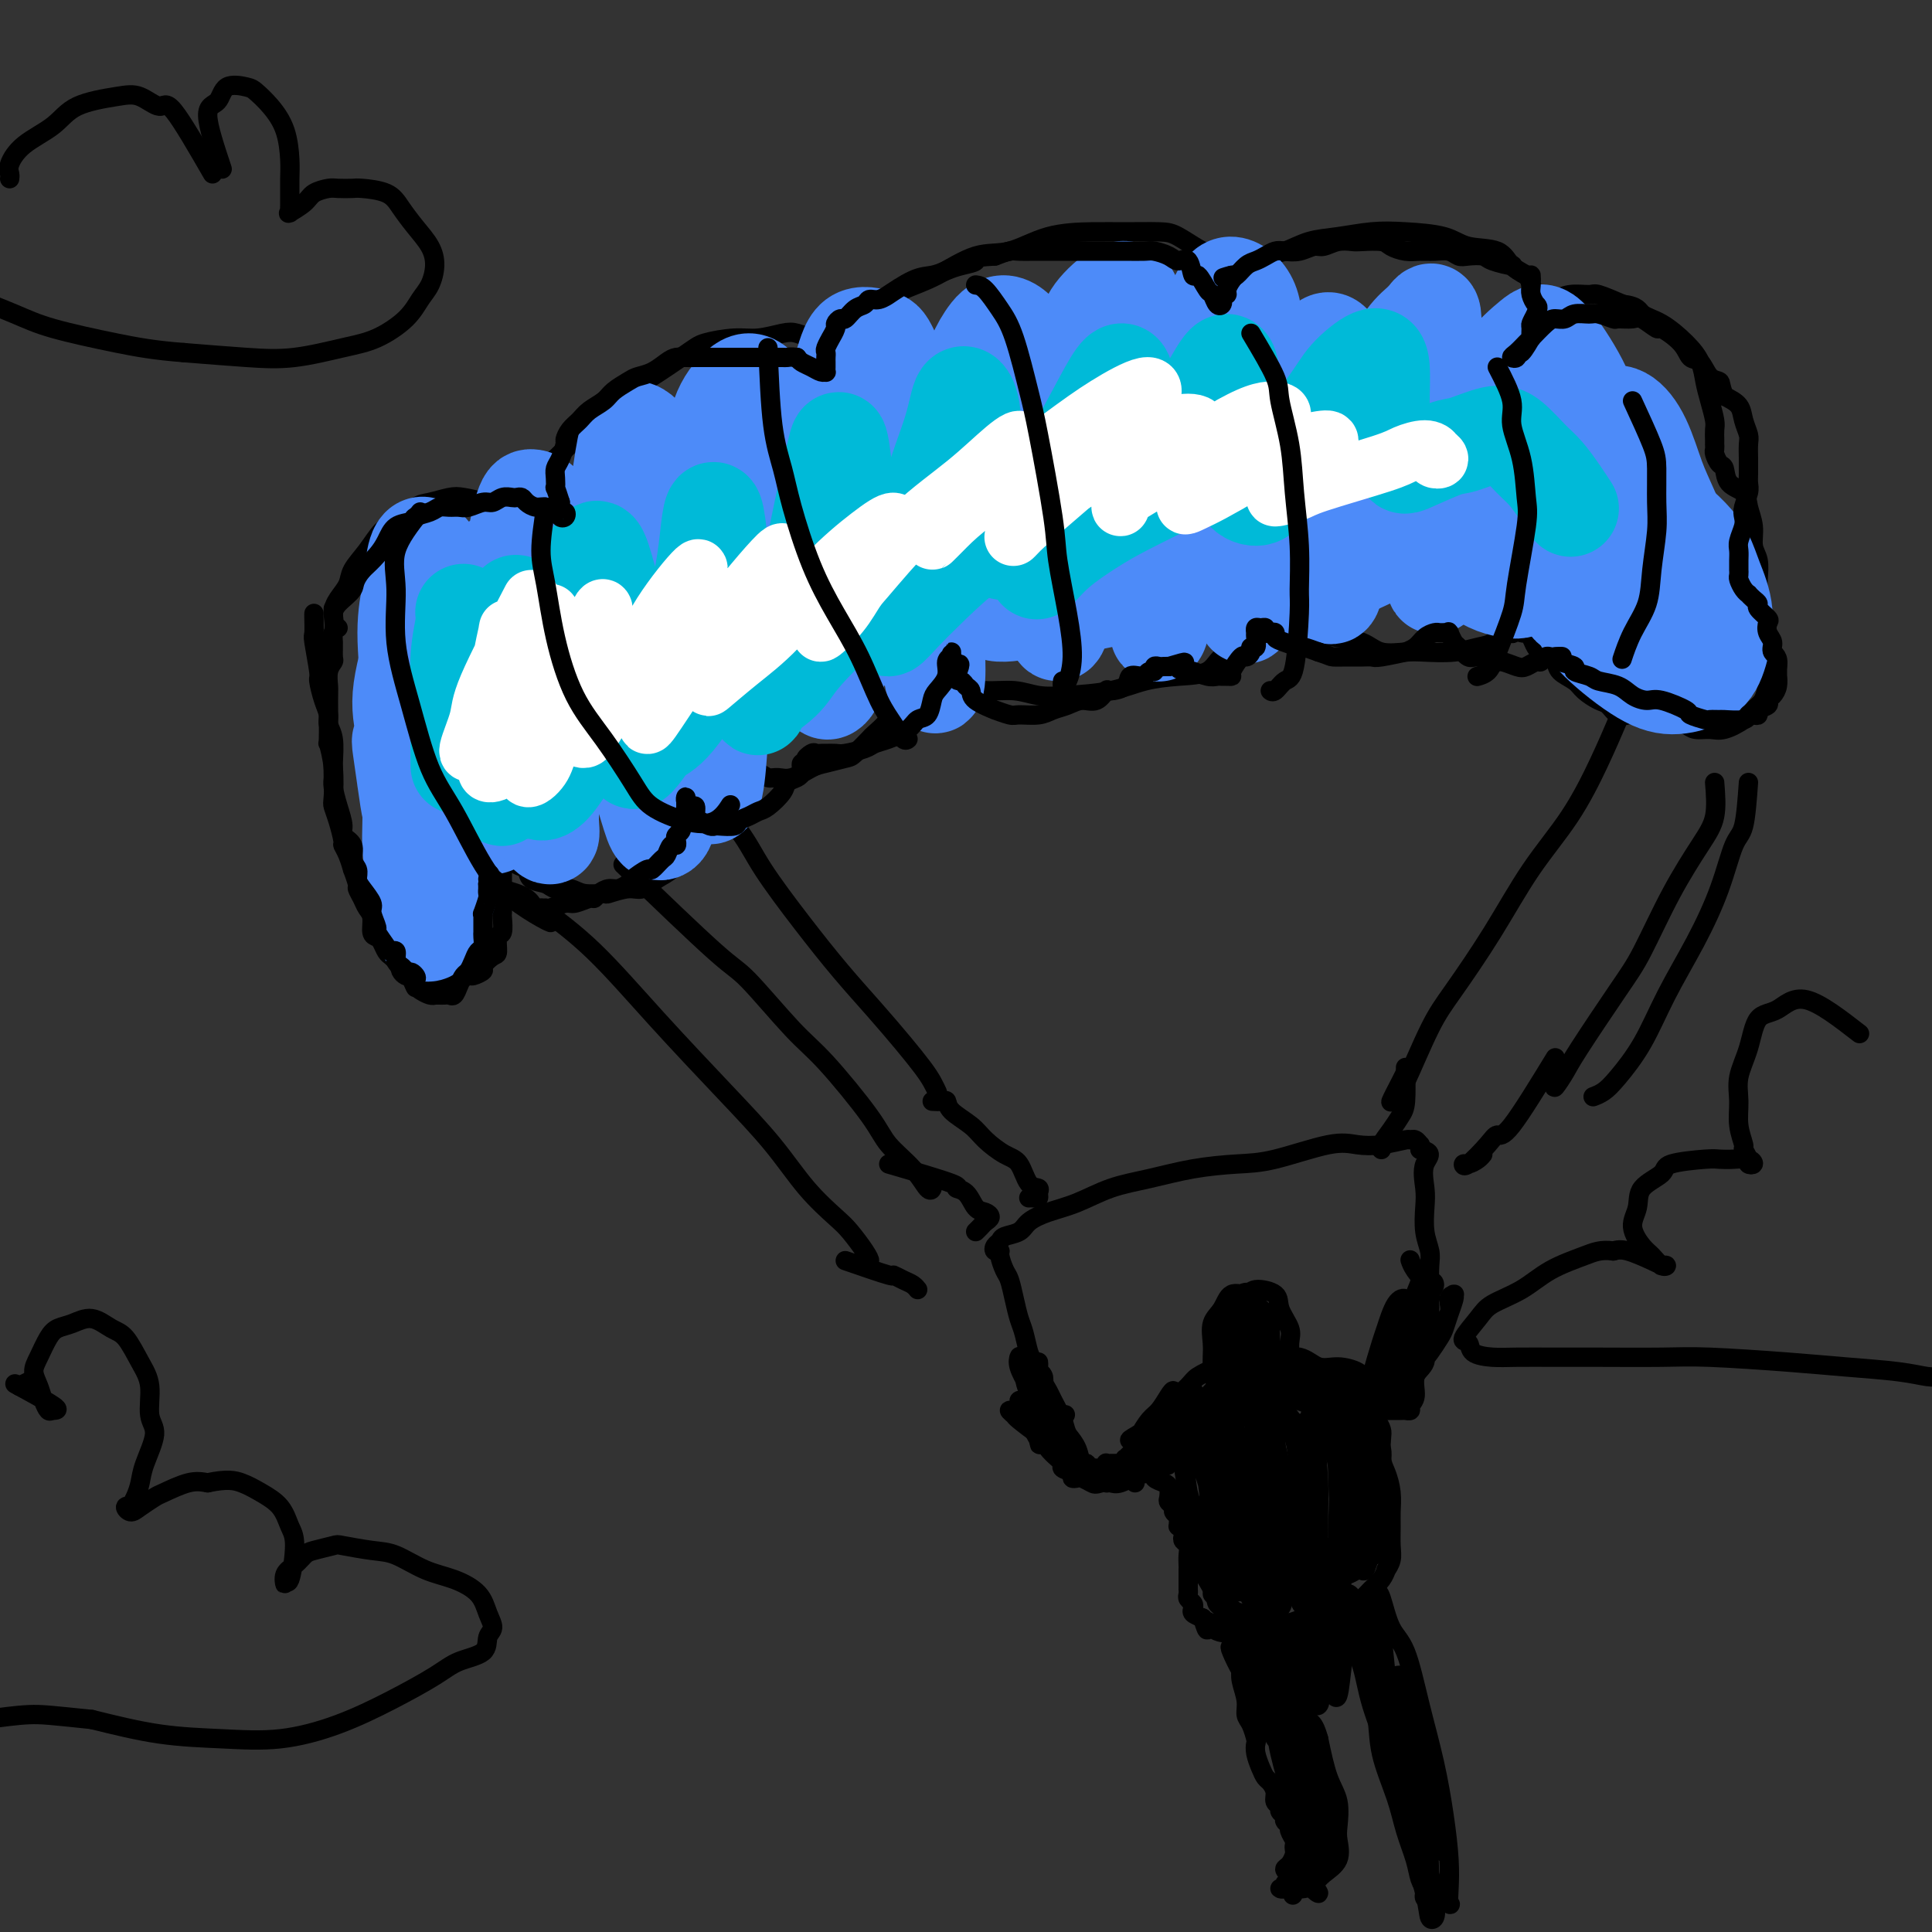 <svg viewBox='0 0 400 400' version='1.1' xmlns='http://www.w3.org/2000/svg' xmlns:xlink='http://www.w3.org/1999/xlink'><rect x="0" y="0" width="400" height="400" fill="#333333" stroke="none"/><g fill='none' stroke='rgb(0,0,0)' stroke-width='4' stroke-linecap='round' stroke-linejoin='round'><path d='M70,130c-0.425,0.282 -0.850,0.564 -1,1c-0.150,0.436 -0.026,1.027 0,2c0.026,0.973 -0.046,2.327 0,3c0.046,0.673 0.209,0.666 0,1c-0.209,0.334 -0.789,1.010 -1,2c-0.211,0.990 -0.053,2.292 0,3c0.053,0.708 0.000,0.820 0,3c-0.000,2.180 0.052,6.428 0,8c-0.052,1.572 -0.207,0.467 0,1c0.207,0.533 0.777,2.703 1,5c0.223,2.297 0.097,4.719 0,6c-0.097,1.281 -0.167,1.419 0,2c0.167,0.581 0.571,1.604 1,3c0.429,1.396 0.885,3.166 1,4c0.115,0.834 -0.109,0.732 0,1c0.109,0.268 0.550,0.908 1,2c0.450,1.092 0.908,2.638 1,3c0.092,0.362 -0.183,-0.461 0,0c0.183,0.461 0.824,2.205 1,3c0.176,0.795 -0.111,0.640 0,1c0.111,0.360 0.621,1.234 1,2c0.379,0.766 0.626,1.423 1,2c0.374,0.577 0.874,1.076 1,2c0.126,0.924 -0.121,2.275 0,3c0.121,0.725 0.610,0.824 1,1c0.390,0.176 0.682,0.429 1,1c0.318,0.571 0.663,1.462 1,2c0.337,0.538 0.668,0.725 1,1c0.332,0.275 0.666,0.637 1,1'/><path d='M82,199c0.953,1.322 0.834,1.626 1,2c0.166,0.374 0.616,0.817 1,1c0.384,0.183 0.701,0.105 1,0c0.299,-0.105 0.581,-0.239 1,0c0.419,0.239 0.976,0.849 2,1c1.024,0.151 2.515,-0.158 3,0c0.485,0.158 -0.035,0.785 0,1c0.035,0.215 0.624,0.020 1,0c0.376,-0.020 0.540,0.135 1,0c0.460,-0.135 1.218,-0.560 2,-1c0.782,-0.440 1.589,-0.896 2,-1c0.411,-0.104 0.426,0.143 1,0c0.574,-0.143 1.708,-0.676 2,-1c0.292,-0.324 -0.258,-0.438 0,-1c0.258,-0.562 1.323,-1.573 2,-2c0.677,-0.427 0.966,-0.271 1,-1c0.034,-0.729 -0.187,-2.345 0,-3c0.187,-0.655 0.782,-0.350 1,-1c0.218,-0.650 0.058,-2.254 0,-3c-0.058,-0.746 -0.016,-0.633 0,-1c0.016,-0.367 0.004,-1.215 0,-2c-0.004,-0.785 -0.001,-1.507 0,-2c0.001,-0.493 0.000,-0.758 0,-1c-0.000,-0.242 -0.000,-0.463 0,-1c0.000,-0.537 0.000,-1.390 0,-2c-0.000,-0.610 -0.000,-0.976 0,-1c0.000,-0.024 0.000,0.295 0,0c-0.000,-0.295 -0.000,-1.203 0,-2c0.000,-0.797 0.000,-1.484 0,-2c-0.000,-0.516 -0.000,-0.862 0,-1c0.000,-0.138 0.000,-0.069 0,0'/><path d='M104,175c0.386,-3.789 0.352,-1.762 0,-1c-0.352,0.762 -1.023,0.260 -1,0c0.023,-0.260 0.741,-0.278 1,0c0.259,0.278 0.061,0.852 0,1c-0.061,0.148 0.015,-0.130 0,0c-0.015,0.130 -0.122,0.669 0,1c0.122,0.331 0.473,0.456 1,1c0.527,0.544 1.228,1.509 2,2c0.772,0.491 1.614,0.509 2,1c0.386,0.491 0.317,1.456 1,2c0.683,0.544 2.117,0.667 3,1c0.883,0.333 1.214,0.875 2,1c0.786,0.125 2.027,-0.167 3,0c0.973,0.167 1.677,0.793 3,1c1.323,0.207 3.263,-0.003 4,0c0.737,0.003 0.270,0.220 1,0c0.730,-0.220 2.656,-0.878 4,-1c1.344,-0.122 2.104,0.291 3,0c0.896,-0.291 1.927,-1.284 3,-2c1.073,-0.716 2.189,-1.153 3,-2c0.811,-0.847 1.316,-2.104 2,-3c0.684,-0.896 1.545,-1.432 2,-2c0.455,-0.568 0.504,-1.168 1,-2c0.496,-0.832 1.440,-1.897 2,-3c0.560,-1.103 0.738,-2.244 1,-3c0.262,-0.756 0.609,-1.127 1,-2c0.391,-0.873 0.826,-2.250 1,-3c0.174,-0.750 0.087,-0.875 0,-1'/><path d='M149,161c0.928,-2.555 0.249,-1.943 0,-2c-0.249,-0.057 -0.067,-0.782 0,-1c0.067,-0.218 0.018,0.071 0,0c-0.018,-0.071 -0.005,-0.503 0,-1c0.005,-0.497 0.001,-1.059 0,-1c-0.001,0.059 -0.000,0.737 0,1c0.000,0.263 0.000,0.109 0,0c-0.000,-0.109 -0.000,-0.174 0,0c0.000,0.174 0.000,0.587 0,1'/><path d='M149,158c0.239,-0.463 0.837,-0.121 1,0c0.163,0.121 -0.108,0.023 0,0c0.108,-0.023 0.595,0.031 1,0c0.405,-0.031 0.727,-0.148 1,0c0.273,0.148 0.495,0.561 1,1c0.505,0.439 1.292,0.904 2,1c0.708,0.096 1.337,-0.177 2,0c0.663,0.177 1.358,0.805 2,1c0.642,0.195 1.229,-0.042 2,0c0.771,0.042 1.724,0.364 3,0c1.276,-0.364 2.875,-1.415 4,-2c1.125,-0.585 1.777,-0.704 3,-1c1.223,-0.296 3.018,-0.768 4,-1c0.982,-0.232 1.151,-0.222 2,-1c0.849,-0.778 2.379,-2.343 3,-3c0.621,-0.657 0.333,-0.406 1,-1c0.667,-0.594 2.287,-2.033 3,-3c0.713,-0.967 0.517,-1.463 1,-2c0.483,-0.537 1.645,-1.114 2,-2c0.355,-0.886 -0.097,-2.082 0,-3c0.097,-0.918 0.744,-1.557 1,-2c0.256,-0.443 0.121,-0.691 0,-1c-0.121,-0.309 -0.228,-0.681 0,-1c0.228,-0.319 0.792,-0.586 1,-1c0.208,-0.414 0.059,-0.975 0,-1c-0.059,-0.025 -0.030,0.488 0,1'/><path d='M189,137c0.287,-1.269 0.004,-0.443 0,0c-0.004,0.443 0.272,0.501 1,1c0.728,0.499 1.909,1.439 3,2c1.091,0.561 2.093,0.742 3,1c0.907,0.258 1.718,0.591 3,1c1.282,0.409 3.033,0.892 5,1c1.967,0.108 4.148,-0.160 6,0c1.852,0.160 3.375,0.747 5,1c1.625,0.253 3.352,0.172 6,0c2.648,-0.172 6.216,-0.434 9,-1c2.784,-0.566 4.783,-1.434 7,-2c2.217,-0.566 4.651,-0.828 7,-1c2.349,-0.172 4.611,-0.253 6,-1c1.389,-0.747 1.903,-2.159 3,-3c1.097,-0.841 2.778,-1.110 4,-2c1.222,-0.890 1.987,-2.399 3,-3c1.013,-0.601 2.275,-0.293 3,-1c0.725,-0.707 0.911,-2.429 1,-3c0.089,-0.571 0.079,0.009 0,0c-0.079,-0.009 -0.227,-0.606 0,-1c0.227,-0.394 0.830,-0.586 1,-1c0.170,-0.414 -0.091,-1.050 0,-1c0.091,0.050 0.536,0.787 1,1c0.464,0.213 0.949,-0.098 1,0c0.051,0.098 -0.332,0.603 0,1c0.332,0.397 1.381,0.685 2,1c0.619,0.315 0.810,0.658 1,1'/><path d='M270,128c1.566,1.245 2.982,2.358 4,3c1.018,0.642 1.638,0.813 3,1c1.362,0.187 3.465,0.391 5,1c1.535,0.609 2.501,1.624 4,2c1.499,0.376 3.532,0.113 5,0c1.468,-0.113 2.371,-0.076 4,0c1.629,0.076 3.985,0.192 6,0c2.015,-0.192 3.689,-0.691 5,-1c1.311,-0.309 2.259,-0.426 3,-1c0.741,-0.574 1.274,-1.603 2,-2c0.726,-0.397 1.644,-0.163 2,0c0.356,0.163 0.151,0.254 0,0c-0.151,-0.254 -0.247,-0.851 0,-1c0.247,-0.149 0.836,0.152 1,0c0.164,-0.152 -0.096,-0.758 0,-1c0.096,-0.242 0.548,-0.121 1,0'/><path d='M315,129c1.410,-0.607 0.433,0.376 0,1c-0.433,0.624 -0.324,0.891 0,1c0.324,0.109 0.863,0.061 1,0c0.137,-0.061 -0.128,-0.133 0,0c0.128,0.133 0.648,0.472 1,1c0.352,0.528 0.535,1.244 1,2c0.465,0.756 1.212,1.553 2,2c0.788,0.447 1.618,0.543 2,1c0.382,0.457 0.315,1.273 1,2c0.685,0.727 2.123,1.365 3,2c0.877,0.635 1.194,1.266 2,2c0.806,0.734 2.099,1.569 3,2c0.901,0.431 1.408,0.456 2,1c0.592,0.544 1.268,1.607 2,2c0.732,0.393 1.520,0.115 2,0c0.480,-0.115 0.651,-0.068 1,0c0.349,0.068 0.877,0.158 1,0c0.123,-0.158 -0.160,-0.564 0,-1c0.160,-0.436 0.761,-0.901 1,-1c0.239,-0.099 0.116,0.169 0,0c-0.116,-0.169 -0.224,-0.775 0,-1c0.224,-0.225 0.780,-0.068 1,0c0.220,0.068 0.103,0.046 0,0c-0.103,-0.046 -0.193,-0.115 0,0c0.193,0.115 0.667,0.416 1,1c0.333,0.584 0.524,1.453 1,2c0.476,0.547 1.238,0.774 2,1'/><path d='M345,149c2.372,0.319 3.300,0.615 4,1c0.700,0.385 1.170,0.857 2,1c0.830,0.143 2.019,-0.044 3,0c0.981,0.044 1.754,0.318 3,0c1.246,-0.318 2.964,-1.227 4,-2c1.036,-0.773 1.389,-1.411 2,-2c0.611,-0.589 1.481,-1.131 2,-2c0.519,-0.869 0.689,-2.066 1,-3c0.311,-0.934 0.763,-1.606 1,-2c0.237,-0.394 0.260,-0.512 0,-1c-0.260,-0.488 -0.802,-1.347 -2,-3c-1.198,-1.653 -3.053,-4.099 -4,-5c-0.947,-0.901 -0.985,-0.257 -1,0c-0.015,0.257 -0.008,0.129 0,0'/><path d='M66,135c1.283,-1.309 2.566,-2.618 3,-4c0.434,-1.382 0.020,-2.837 0,-4c-0.020,-1.163 0.354,-2.035 1,-3c0.646,-0.965 1.564,-2.025 2,-3c0.436,-0.975 0.389,-1.865 1,-3c0.611,-1.135 1.881,-2.513 3,-4c1.119,-1.487 2.089,-3.081 3,-4c0.911,-0.919 1.765,-1.161 3,-2c1.235,-0.839 2.852,-2.275 4,-3c1.148,-0.725 1.826,-0.740 3,-1c1.174,-0.260 2.844,-0.764 4,-1c1.156,-0.236 1.798,-0.203 3,0c1.202,0.203 2.963,0.575 4,1c1.037,0.425 1.349,0.902 2,1c0.651,0.098 1.641,-0.184 2,0c0.359,0.184 0.086,0.835 0,1c-0.086,0.165 0.014,-0.156 0,0c-0.014,0.156 -0.141,0.787 0,1c0.141,0.213 0.551,0.007 1,0c0.449,-0.007 0.937,0.187 1,0c0.063,-0.187 -0.299,-0.753 0,-1c0.299,-0.247 1.259,-0.173 2,-1c0.741,-0.827 1.262,-2.553 2,-4c0.738,-1.447 1.694,-2.614 3,-4c1.306,-1.386 2.963,-2.993 4,-4c1.037,-1.007 1.455,-1.416 3,-3c1.545,-1.584 4.218,-4.342 6,-6c1.782,-1.658 2.672,-2.216 4,-3c1.328,-0.784 3.094,-1.796 5,-3c1.906,-1.204 3.953,-2.602 6,-4'/><path d='M141,74c3.151,-2.162 3.529,-2.566 5,-3c1.471,-0.434 4.036,-0.897 6,-1c1.964,-0.103 3.328,0.155 5,0c1.672,-0.155 3.653,-0.722 5,-1c1.347,-0.278 2.060,-0.267 3,0c0.940,0.267 2.107,0.789 3,1c0.893,0.211 1.511,0.110 2,0c0.489,-0.110 0.847,-0.229 1,0c0.153,0.229 0.099,0.806 0,1c-0.099,0.194 -0.242,0.005 0,0c0.242,-0.005 0.870,0.176 1,0c0.130,-0.176 -0.239,-0.708 0,-1c0.239,-0.292 1.085,-0.345 2,-1c0.915,-0.655 1.898,-1.914 3,-3c1.102,-1.086 2.322,-2.001 4,-3c1.678,-0.999 3.813,-2.082 6,-3c2.187,-0.918 4.425,-1.672 7,-3c2.575,-1.328 5.487,-3.231 8,-4c2.513,-0.769 4.626,-0.402 7,-1c2.374,-0.598 5.007,-2.159 8,-3c2.993,-0.841 6.345,-0.961 9,-1c2.655,-0.039 4.612,0.003 7,0c2.388,-0.003 5.207,-0.050 7,0c1.793,0.050 2.561,0.199 4,1c1.439,0.801 3.551,2.256 5,3c1.449,0.744 2.236,0.777 3,1c0.764,0.223 1.504,0.635 2,1c0.496,0.365 0.748,0.682 1,1'/><path d='M255,55c2.326,1.255 0.642,0.893 0,1c-0.642,0.107 -0.241,0.682 0,1c0.241,0.318 0.324,0.380 1,0c0.676,-0.380 1.946,-1.201 3,-2c1.054,-0.799 1.894,-1.577 3,-2c1.106,-0.423 2.480,-0.492 4,-1c1.520,-0.508 3.187,-1.455 5,-2c1.813,-0.545 3.774,-0.689 6,-1c2.226,-0.311 4.718,-0.790 7,-1c2.282,-0.210 4.353,-0.152 7,0c2.647,0.152 5.869,0.397 8,1c2.131,0.603 3.173,1.565 5,2c1.827,0.435 4.441,0.345 6,1c1.559,0.655 2.064,2.056 3,3c0.936,0.944 2.304,1.433 3,2c0.696,0.567 0.722,1.214 1,2c0.278,0.786 0.810,1.713 1,2c0.190,0.287 0.040,-0.066 0,0c-0.040,0.066 0.031,0.549 0,1c-0.031,0.451 -0.164,0.868 0,1c0.164,0.132 0.626,-0.021 1,0c0.374,0.021 0.661,0.216 1,0c0.339,-0.216 0.732,-0.844 1,-1c0.268,-0.156 0.412,0.160 1,0c0.588,-0.160 1.622,-0.795 3,-1c1.378,-0.205 3.102,0.022 4,0c0.898,-0.022 0.971,-0.292 2,0c1.029,0.292 3.015,1.146 5,2'/><path d='M336,63c3.208,0.383 3.227,1.340 4,2c0.773,0.660 2.301,1.022 4,2c1.699,0.978 3.569,2.573 5,4c1.431,1.427 2.422,2.686 3,4c0.578,1.314 0.743,2.684 1,4c0.257,1.316 0.605,2.577 1,4c0.395,1.423 0.838,3.007 1,4c0.162,0.993 0.044,1.394 0,2c-0.044,0.606 -0.012,1.418 0,2c0.012,0.582 0.006,0.934 0,1c-0.006,0.066 -0.012,-0.153 0,0c0.012,0.153 0.043,0.678 0,1c-0.043,0.322 -0.159,0.442 0,1c0.159,0.558 0.591,1.555 1,2c0.409,0.445 0.793,0.337 1,1c0.207,0.663 0.237,2.096 1,3c0.763,0.904 2.261,1.280 3,2c0.739,0.720 0.720,1.784 1,3c0.280,1.216 0.859,2.582 1,4c0.141,1.418 -0.157,2.887 0,4c0.157,1.113 0.770,1.870 1,3c0.230,1.130 0.076,2.632 0,4c-0.076,1.368 -0.073,2.601 0,4c0.073,1.399 0.216,2.963 0,4c-0.216,1.037 -0.790,1.546 -1,3c-0.210,1.454 -0.056,3.854 -1,5c-0.944,1.146 -2.985,1.039 -4,1c-1.015,-0.039 -1.004,-0.011 -1,0c0.004,0.011 0.002,0.006 0,0'/><path d='M112,188c3.533,2.601 7.065,5.201 11,9c3.935,3.799 8.272,8.796 13,14c4.728,5.204 9.846,10.614 14,15c4.154,4.386 7.344,7.748 10,11c2.656,3.252 4.779,6.393 7,9c2.221,2.607 4.539,4.681 6,6c1.461,1.319 2.066,1.884 3,3c0.934,1.116 2.199,2.784 3,4c0.801,1.216 1.139,1.981 1,2c-0.139,0.019 -0.754,-0.709 -1,-1c-0.246,-0.291 -0.123,-0.146 0,0'/><path d='M129,179c7.472,7.196 14.943,14.392 19,18c4.057,3.608 4.698,3.629 7,6c2.302,2.371 6.265,7.091 9,10c2.735,2.909 4.242,4.006 7,7c2.758,2.994 6.767,7.885 9,11c2.233,3.115 2.689,4.453 4,6c1.311,1.547 3.476,3.304 5,5c1.524,1.696 2.409,3.331 3,4c0.591,0.669 0.890,0.372 1,0c0.110,-0.372 0.031,-0.821 0,-1c-0.031,-0.179 -0.016,-0.090 0,0'/><path d='M145,163c3.005,3.164 6.010,6.329 8,9c1.990,2.671 2.965,4.849 5,8c2.035,3.151 5.129,7.273 8,11c2.871,3.727 5.518,7.057 8,10c2.482,2.943 4.798,5.500 7,8c2.202,2.500 4.289,4.943 6,7c1.711,2.057 3.046,3.727 4,5c0.954,1.273 1.526,2.151 2,3c0.474,0.849 0.850,1.671 1,2c0.150,0.329 0.075,0.164 0,0'/><path d='M335,149c-1.204,2.809 -2.408,5.619 -4,9c-1.592,3.381 -3.572,7.335 -6,11c-2.428,3.665 -5.305,7.042 -8,11c-2.695,3.958 -5.208,8.498 -8,13c-2.792,4.502 -5.864,8.965 -8,12c-2.136,3.035 -3.336,4.643 -5,8c-1.664,3.357 -3.791,8.465 -5,11c-1.209,2.535 -1.501,2.497 -2,3c-0.499,0.503 -1.206,1.547 -1,1c0.206,-0.547 1.325,-2.686 2,-4c0.675,-1.314 0.907,-1.804 1,-2c0.093,-0.196 0.046,-0.098 0,0'/><path d='M355,162c0.200,2.496 0.400,4.992 0,7c-0.400,2.008 -1.399,3.528 -3,6c-1.601,2.472 -3.804,5.896 -6,10c-2.196,4.104 -4.386,8.887 -6,12c-1.614,3.113 -2.653,4.555 -5,8c-2.347,3.445 -6.002,8.891 -8,12c-1.998,3.109 -2.339,3.880 -3,5c-0.661,1.120 -1.641,2.589 -2,3c-0.359,0.411 -0.097,-0.235 0,-1c0.097,-0.765 0.028,-1.647 0,-2c-0.028,-0.353 -0.014,-0.176 0,0'/><path d='M362,162c-0.257,3.554 -0.515,7.107 -1,9c-0.485,1.893 -1.198,2.125 -2,4c-0.802,1.875 -1.691,5.394 -3,9c-1.309,3.606 -3.036,7.298 -5,11c-1.964,3.702 -4.166,7.412 -6,11c-1.834,3.588 -3.301,7.053 -5,10c-1.699,2.947 -3.631,5.378 -5,7c-1.369,1.622 -2.176,2.437 -3,3c-0.824,0.563 -1.664,0.875 -2,1c-0.336,0.125 -0.168,0.062 0,0'/><path d='M214,285c0.512,0.307 1.024,0.614 1,0c-0.024,-0.614 -0.584,-2.148 -1,-3c-0.416,-0.852 -0.689,-1.023 -1,-2c-0.311,-0.977 -0.660,-2.760 -1,-4c-0.340,-1.240 -0.669,-1.936 -1,-3c-0.331,-1.064 -0.662,-2.496 -1,-4c-0.338,-1.504 -0.683,-3.082 -1,-4c-0.317,-0.918 -0.608,-1.177 -1,-2c-0.392,-0.823 -0.886,-2.209 -1,-3c-0.114,-0.791 0.153,-0.986 0,-1c-0.153,-0.014 -0.724,0.152 -1,0c-0.276,-0.152 -0.255,-0.621 0,-1c0.255,-0.379 0.744,-0.668 1,-1c0.256,-0.332 0.278,-0.707 1,-1c0.722,-0.293 2.143,-0.505 3,-1c0.857,-0.495 1.149,-1.273 2,-2c0.851,-0.727 2.261,-1.403 4,-2c1.739,-0.597 3.807,-1.116 6,-2c2.193,-0.884 4.509,-2.132 7,-3c2.491,-0.868 5.155,-1.354 8,-2c2.845,-0.646 5.870,-1.452 9,-2c3.130,-0.548 6.366,-0.839 9,-1c2.634,-0.161 4.668,-0.190 8,-1c3.332,-0.810 7.964,-2.399 11,-3c3.036,-0.601 4.477,-0.215 6,0c1.523,0.215 3.130,0.258 5,0c1.870,-0.258 4.004,-0.816 5,-1c0.996,-0.184 0.855,0.006 1,0c0.145,-0.006 0.575,-0.208 1,0c0.425,0.208 0.845,0.825 1,1c0.155,0.175 0.044,-0.093 0,0c-0.044,0.093 -0.022,0.546 0,1'/><path d='M294,238c3.167,0.578 1.584,1.523 1,3c-0.584,1.477 -0.171,3.486 0,5c0.171,1.514 0.098,2.534 0,4c-0.098,1.466 -0.221,3.377 0,5c0.221,1.623 0.787,2.958 1,4c0.213,1.042 0.073,1.791 0,3c-0.073,1.209 -0.079,2.879 0,4c0.079,1.121 0.242,1.694 0,2c-0.242,0.306 -0.888,0.344 -1,0c-0.112,-0.344 0.310,-1.072 0,-2c-0.310,-0.928 -1.353,-2.058 -2,-3c-0.647,-0.942 -0.899,-1.698 -1,-2c-0.101,-0.302 -0.050,-0.151 0,0'/><path d='M291,221c0.069,2.688 0.138,5.376 0,7c-0.138,1.624 -0.484,2.184 -1,3c-0.516,0.816 -1.203,1.889 -2,3c-0.797,1.111 -1.705,2.259 -2,3c-0.295,0.741 0.024,1.075 0,1c-0.024,-0.075 -0.391,-0.559 0,-1c0.391,-0.441 1.540,-0.840 2,-1c0.460,-0.160 0.230,-0.080 0,0'/><path d='M322,219c-3.495,5.719 -6.990,11.437 -9,14c-2.010,2.563 -2.537,1.969 -3,2c-0.463,0.031 -0.864,0.685 -2,2c-1.136,1.315 -3.008,3.291 -4,4c-0.992,0.709 -1.103,0.151 -1,0c0.103,-0.151 0.419,0.104 1,0c0.581,-0.104 1.426,-0.566 2,-1c0.574,-0.434 0.878,-0.838 1,-1c0.122,-0.162 0.061,-0.081 0,0'/><path d='M193,228c0.734,0.041 1.469,0.082 2,0c0.531,-0.082 0.859,-0.289 1,0c0.141,0.289 0.097,1.072 1,2c0.903,0.928 2.755,2.000 4,3c1.245,1.000 1.882,1.927 3,3c1.118,1.073 2.716,2.290 4,3c1.284,0.710 2.254,0.912 3,2c0.746,1.088 1.269,3.062 2,4c0.731,0.938 1.670,0.840 2,1c0.330,0.160 0.050,0.579 0,1c-0.050,0.421 0.131,0.845 0,1c-0.131,0.155 -0.574,0.042 -1,0c-0.426,-0.042 -0.836,-0.012 -1,0c-0.164,0.012 -0.082,0.006 0,0'/><path d='M184,241c5.429,1.585 10.859,3.170 13,4c2.141,0.830 0.995,0.905 1,1c0.005,0.095 1.161,0.211 2,1c0.839,0.789 1.360,2.253 2,3c0.640,0.747 1.397,0.778 2,1c0.603,0.222 1.051,0.634 1,1c-0.051,0.366 -0.601,0.686 -1,1c-0.399,0.314 -0.646,0.623 -1,1c-0.354,0.377 -0.815,0.822 -1,1c-0.185,0.178 -0.092,0.089 0,0'/><path d='M175,261c3.737,1.292 7.474,2.585 9,3c1.526,0.415 0.840,-0.046 1,0c0.160,0.046 1.167,0.600 2,1c0.833,0.400 1.494,0.646 2,1c0.506,0.354 0.859,0.815 1,1c0.141,0.185 0.071,0.092 0,0'/><path d='M251,285c0.004,-0.682 0.007,-1.364 0,-2c-0.007,-0.636 -0.025,-1.226 0,-2c0.025,-0.774 0.094,-1.733 0,-3c-0.094,-1.267 -0.351,-2.841 0,-4c0.351,-1.159 1.310,-1.902 2,-3c0.690,-1.098 1.111,-2.549 2,-3c0.889,-0.451 2.246,0.099 3,0c0.754,-0.099 0.906,-0.845 2,-1c1.094,-0.155 3.131,0.282 4,1c0.869,0.718 0.571,1.717 1,3c0.429,1.283 1.586,2.851 2,4c0.414,1.149 0.084,1.880 0,3c-0.084,1.120 0.078,2.630 0,4c-0.078,1.370 -0.396,2.599 -1,4c-0.604,1.401 -1.494,2.975 -2,4c-0.506,1.025 -0.627,1.503 -1,2c-0.373,0.497 -0.999,1.015 -2,1c-1.001,-0.015 -2.378,-0.562 -3,-1c-0.622,-0.438 -0.488,-0.769 -1,-2c-0.512,-1.231 -1.669,-3.364 -2,-5c-0.331,-1.636 0.166,-2.775 0,-4c-0.166,-1.225 -0.994,-2.536 -1,-4c-0.006,-1.464 0.809,-3.079 1,-4c0.191,-0.921 -0.244,-1.146 0,-2c0.244,-0.854 1.165,-2.337 2,-3c0.835,-0.663 1.582,-0.505 2,0c0.418,0.505 0.506,1.359 1,2c0.494,0.641 1.395,1.070 2,2c0.605,0.930 0.915,2.363 1,4c0.085,1.637 -0.054,3.479 0,5c0.054,1.521 0.301,2.720 0,4c-0.301,1.280 -1.151,2.640 -2,4'/><path d='M261,289c-0.388,2.411 -0.357,1.938 -1,1c-0.643,-0.938 -1.960,-2.340 -3,-3c-1.040,-0.660 -1.803,-0.577 -2,-2c-0.197,-1.423 0.174,-4.350 0,-6c-0.174,-1.650 -0.891,-2.022 -1,-3c-0.109,-0.978 0.391,-2.562 1,-4c0.609,-1.438 1.327,-2.731 2,-3c0.673,-0.269 1.302,0.486 2,1c0.698,0.514 1.466,0.787 2,2c0.534,1.213 0.835,3.367 1,5c0.165,1.633 0.195,2.747 0,4c-0.195,1.253 -0.616,2.646 -1,4c-0.384,1.354 -0.731,2.668 -1,3c-0.269,0.332 -0.461,-0.320 -1,-1c-0.539,-0.680 -1.424,-1.389 -2,-3c-0.576,-1.611 -0.842,-4.124 -1,-6c-0.158,-1.876 -0.209,-3.113 0,-4c0.209,-0.887 0.679,-1.422 1,-2c0.321,-0.578 0.495,-1.197 1,-1c0.505,0.197 1.341,1.211 2,2c0.659,0.789 1.141,1.353 1,3c-0.141,1.647 -0.907,4.376 -1,6c-0.093,1.624 0.486,2.141 0,3c-0.486,0.859 -2.036,2.059 -3,3c-0.964,0.941 -1.341,1.623 -2,1c-0.659,-0.623 -1.600,-2.550 -2,-4c-0.400,-1.450 -0.259,-2.422 0,-4c0.259,-1.578 0.636,-3.763 1,-5c0.364,-1.237 0.713,-1.525 1,-2c0.287,-0.475 0.510,-1.136 1,-1c0.490,0.136 1.245,1.068 2,2'/><path d='M258,275c0.607,0.161 0.125,1.065 0,2c-0.125,0.935 0.106,1.901 0,3c-0.106,1.099 -0.550,2.331 -1,3c-0.450,0.669 -0.906,0.774 -1,1c-0.094,0.226 0.174,0.574 0,0c-0.174,-0.574 -0.789,-2.068 -1,-3c-0.211,-0.932 -0.018,-1.301 0,-2c0.018,-0.699 -0.139,-1.729 0,-2c0.139,-0.271 0.573,0.217 1,1c0.427,0.783 0.848,1.859 1,3c0.152,1.141 0.037,2.345 0,3c-0.037,0.655 0.004,0.760 0,1c-0.004,0.240 -0.054,0.614 0,1c0.054,0.386 0.210,0.784 0,1c-0.210,0.216 -0.787,0.250 -1,0c-0.213,-0.250 -0.061,-0.786 0,-1c0.061,-0.214 0.030,-0.107 0,0'/><path d='M252,283c-1.552,0.697 -3.105,1.394 -4,2c-0.895,0.606 -1.134,1.120 -2,2c-0.866,0.880 -2.361,2.124 -3,3c-0.639,0.876 -0.424,1.384 -1,2c-0.576,0.616 -1.943,1.341 -3,2c-1.057,0.659 -1.804,1.251 -2,2c-0.196,0.749 0.158,1.654 0,2c-0.158,0.346 -0.830,0.134 -1,0c-0.170,-0.134 0.161,-0.190 0,0c-0.161,0.190 -0.814,0.624 -1,1c-0.186,0.376 0.095,0.693 0,1c-0.095,0.307 -0.564,0.604 -1,1c-0.436,0.396 -0.838,0.891 -1,1c-0.162,0.109 -0.085,-0.167 0,0c0.085,0.167 0.176,0.777 0,1c-0.176,0.223 -0.621,0.059 -1,0c-0.379,-0.059 -0.693,-0.012 -1,0c-0.307,0.012 -0.607,-0.011 -1,0c-0.393,0.011 -0.878,0.055 -1,0c-0.122,-0.055 0.121,-0.210 0,0c-0.121,0.210 -0.606,0.784 -1,1c-0.394,0.216 -0.697,0.074 -1,0c-0.303,-0.074 -0.605,-0.081 -1,0c-0.395,0.081 -0.882,0.251 -1,0c-0.118,-0.251 0.133,-0.923 0,-1c-0.133,-0.077 -0.651,0.441 -1,0c-0.349,-0.441 -0.528,-1.840 -1,-3c-0.472,-1.160 -1.236,-2.080 -2,-3'/><path d='M221,297c-0.581,-1.390 -0.533,-1.865 -1,-3c-0.467,-1.135 -1.449,-2.931 -2,-4c-0.551,-1.069 -0.669,-1.410 -1,-2c-0.331,-0.590 -0.873,-1.429 -1,-2c-0.127,-0.571 0.162,-0.873 0,-1c-0.162,-0.127 -0.776,-0.077 -1,0c-0.224,0.077 -0.060,0.181 0,0c0.060,-0.181 0.015,-0.648 0,-1c-0.015,-0.352 -0.000,-0.591 0,-1c0.000,-0.409 -0.014,-0.989 0,-1c0.014,-0.011 0.056,0.546 0,1c-0.056,0.454 -0.210,0.805 0,1c0.210,0.195 0.784,0.234 1,1c0.216,0.766 0.074,2.259 0,3c-0.074,0.741 -0.079,0.729 0,1c0.079,0.271 0.243,0.824 0,1c-0.243,0.176 -0.892,-0.026 -1,0c-0.108,0.026 0.325,0.280 0,0c-0.325,-0.280 -1.407,-1.096 -2,-2c-0.593,-0.904 -0.696,-1.898 -1,-3c-0.304,-1.102 -0.808,-2.311 -1,-3c-0.192,-0.689 -0.072,-0.856 0,-1c0.072,-0.144 0.096,-0.264 0,0c-0.096,0.264 -0.313,0.911 0,2c0.313,1.089 1.156,2.621 2,4c0.844,1.379 1.690,2.607 2,4c0.310,1.393 0.083,2.952 0,4c-0.083,1.048 -0.024,1.585 0,2c0.024,0.415 0.012,0.707 0,1'/><path d='M215,298c0.589,2.422 0.062,0.477 0,0c-0.062,-0.477 0.340,0.513 0,0c-0.340,-0.513 -1.424,-2.528 -2,-4c-0.576,-1.472 -0.645,-2.401 -1,-3c-0.355,-0.599 -0.997,-0.870 -1,-1c-0.003,-0.130 0.631,-0.120 1,0c0.369,0.120 0.471,0.351 1,1c0.529,0.649 1.485,1.718 2,3c0.515,1.282 0.591,2.777 1,4c0.409,1.223 1.152,2.174 2,3c0.848,0.826 1.800,1.528 2,2c0.200,0.472 -0.351,0.714 0,1c0.351,0.286 1.603,0.616 2,1c0.397,0.384 -0.062,0.822 0,1c0.062,0.178 0.646,0.094 1,0c0.354,-0.094 0.477,-0.199 1,0c0.523,0.199 1.444,0.703 2,1c0.556,0.297 0.745,0.387 2,0c1.255,-0.387 3.574,-1.253 5,-2c1.426,-0.747 1.959,-1.376 3,-2c1.041,-0.624 2.591,-1.242 4,-2c1.409,-0.758 2.679,-1.654 4,-3c1.321,-1.346 2.695,-3.142 4,-4c1.305,-0.858 2.541,-0.779 3,-1c0.459,-0.221 0.142,-0.741 0,-1c-0.142,-0.259 -0.110,-0.255 0,0c0.110,0.255 0.299,0.761 0,1c-0.299,0.239 -1.085,0.211 -2,1c-0.915,0.789 -1.957,2.394 -3,4'/><path d='M246,298c-1.395,1.339 -2.384,2.186 -3,3c-0.616,0.814 -0.859,1.596 -1,2c-0.141,0.404 -0.180,0.432 0,0c0.180,-0.432 0.579,-1.324 1,-2c0.421,-0.676 0.866,-1.136 2,-3c1.134,-1.864 2.958,-5.131 4,-7c1.042,-1.869 1.301,-2.339 2,-3c0.699,-0.661 1.837,-1.512 2,-2c0.163,-0.488 -0.651,-0.612 -1,0c-0.349,0.612 -0.235,1.962 -1,3c-0.765,1.038 -2.408,1.764 -4,3c-1.592,1.236 -3.132,2.981 -4,4c-0.868,1.019 -1.064,1.313 -2,2c-0.936,0.687 -2.612,1.767 -3,2c-0.388,0.233 0.514,-0.382 1,-1c0.486,-0.618 0.558,-1.239 1,-2c0.442,-0.761 1.253,-1.663 2,-3c0.747,-1.337 1.429,-3.109 2,-4c0.571,-0.891 1.032,-0.902 1,-1c-0.032,-0.098 -0.557,-0.281 -1,0c-0.443,0.281 -0.805,1.028 -2,2c-1.195,0.972 -3.222,2.168 -4,3c-0.778,0.832 -0.308,1.299 -1,2c-0.692,0.701 -2.548,1.637 -3,2c-0.452,0.363 0.498,0.154 1,0c0.502,-0.154 0.555,-0.253 1,-1c0.445,-0.747 1.282,-2.142 2,-3c0.718,-0.858 1.316,-1.178 2,-2c0.684,-0.822 1.453,-2.144 2,-3c0.547,-0.856 0.870,-1.244 1,-1c0.130,0.244 0.065,1.122 0,2'/><path d='M243,290c1.210,-0.710 -0.265,1.516 -1,3c-0.735,1.484 -0.730,2.226 -1,3c-0.270,0.774 -0.815,1.579 -1,2c-0.185,0.421 -0.008,0.457 1,0c1.008,-0.457 2.849,-1.406 4,-2c1.151,-0.594 1.613,-0.833 3,-2c1.387,-1.167 3.700,-3.260 5,-4c1.300,-0.740 1.586,-0.125 2,0c0.414,0.125 0.955,-0.238 1,0c0.045,0.238 -0.406,1.079 -1,2c-0.594,0.921 -1.333,1.921 -2,3c-0.667,1.079 -1.264,2.235 -2,3c-0.736,0.765 -1.613,1.137 -2,1c-0.387,-0.137 -0.286,-0.784 0,-1c0.286,-0.216 0.756,-0.001 1,0c0.244,0.001 0.260,-0.211 1,-1c0.740,-0.789 2.203,-2.154 3,-3c0.797,-0.846 0.927,-1.174 1,-1c0.073,0.174 0.090,0.848 0,1c-0.090,0.152 -0.288,-0.218 -1,0c-0.712,0.218 -1.939,1.024 -3,2c-1.061,0.976 -1.957,2.121 -3,3c-1.043,0.879 -2.231,1.492 -3,2c-0.769,0.508 -1.117,0.913 -1,1c0.117,0.087 0.699,-0.142 1,-1c0.301,-0.858 0.320,-2.343 1,-3c0.680,-0.657 2.019,-0.485 3,-1c0.981,-0.515 1.603,-1.715 2,-2c0.397,-0.285 0.568,0.346 0,1c-0.568,0.654 -1.877,1.330 -3,2c-1.123,0.670 -2.062,1.335 -3,2'/><path d='M245,300c-2.340,1.519 -3.688,2.316 -5,3c-1.312,0.684 -2.586,1.255 -4,2c-1.414,0.745 -2.966,1.664 -4,2c-1.034,0.336 -1.550,0.089 -2,0c-0.450,-0.089 -0.834,-0.020 -1,0c-0.166,0.020 -0.115,-0.010 0,0c0.115,0.010 0.295,0.061 0,0c-0.295,-0.061 -1.065,-0.232 -2,-1c-0.935,-0.768 -2.035,-2.131 -3,-3c-0.965,-0.869 -1.794,-1.243 -3,-2c-1.206,-0.757 -2.789,-1.898 -4,-3c-1.211,-1.102 -2.051,-2.165 -3,-3c-0.949,-0.835 -2.006,-1.442 -3,-2c-0.994,-0.558 -1.926,-1.065 -2,-1c-0.074,0.065 0.708,0.704 1,1c0.292,0.296 0.093,0.250 1,1c0.907,0.750 2.919,2.294 4,3c1.081,0.706 1.231,0.572 2,1c0.769,0.428 2.158,1.419 3,2c0.842,0.581 1.137,0.753 1,1c-0.137,0.247 -0.706,0.571 -1,0c-0.294,-0.571 -0.312,-2.035 -1,-3c-0.688,-0.965 -2.046,-1.432 -3,-2c-0.954,-0.568 -1.504,-1.238 -2,-2c-0.496,-0.762 -0.937,-1.617 -1,-2c-0.063,-0.383 0.252,-0.296 1,0c0.748,0.296 1.928,0.799 3,1c1.072,0.201 2.036,0.101 3,0'/><path d='M220,293c1.000,-0.167 0.500,-0.083 0,0'/><path d='M262,287c0.832,-0.059 1.664,-0.117 2,0c0.336,0.117 0.175,0.410 1,1c0.825,0.590 2.636,1.479 4,2c1.364,0.521 2.281,0.676 4,1c1.719,0.324 4.239,0.819 6,1c1.761,0.181 2.763,0.049 4,0c1.237,-0.049 2.708,-0.016 4,0c1.292,0.016 2.403,0.014 3,0c0.597,-0.014 0.680,-0.041 1,0c0.320,0.041 0.878,0.150 1,0c0.122,-0.150 -0.193,-0.561 0,-1c0.193,-0.439 0.893,-0.908 1,-2c0.107,-1.092 -0.380,-2.809 0,-4c0.380,-1.191 1.628,-1.856 2,-3c0.372,-1.144 -0.131,-2.765 0,-4c0.131,-1.235 0.897,-2.082 2,-3c1.103,-0.918 2.544,-1.907 3,-3c0.456,-1.093 -0.073,-2.292 0,-3c0.073,-0.708 0.749,-0.927 1,-1c0.251,-0.073 0.078,0.001 0,0c-0.078,-0.001 -0.061,-0.076 0,0c0.061,0.076 0.168,0.304 0,1c-0.168,0.696 -0.609,1.862 -1,3c-0.391,1.138 -0.732,2.250 -1,3c-0.268,0.750 -0.464,1.140 -1,2c-0.536,0.860 -1.413,2.191 -2,3c-0.587,0.809 -0.886,1.097 -1,1c-0.114,-0.097 -0.044,-0.578 0,-1c0.044,-0.422 0.063,-0.783 0,-2c-0.063,-1.217 -0.209,-3.289 0,-5c0.209,-1.711 0.774,-3.060 1,-4c0.226,-0.940 0.113,-1.470 0,-2'/><path d='M296,267c0.290,-2.323 1.014,-1.629 1,-1c-0.014,0.629 -0.768,1.193 -1,2c-0.232,0.807 0.057,1.858 0,3c-0.057,1.142 -0.460,2.375 -1,4c-0.540,1.625 -1.217,3.641 -2,5c-0.783,1.359 -1.670,2.060 -2,3c-0.330,0.940 -0.101,2.120 0,2c0.101,-0.120 0.073,-1.540 0,-2c-0.073,-0.460 -0.191,0.038 0,-2c0.191,-2.038 0.692,-6.614 1,-9c0.308,-2.386 0.424,-2.583 1,-4c0.576,-1.417 1.612,-4.054 2,-5c0.388,-0.946 0.128,-0.200 0,0c-0.128,0.200 -0.125,-0.145 0,1c0.125,1.145 0.370,3.780 0,6c-0.370,2.220 -1.356,4.024 -2,6c-0.644,1.976 -0.945,4.122 -2,6c-1.055,1.878 -2.864,3.487 -4,5c-1.136,1.513 -1.598,2.928 -2,3c-0.402,0.072 -0.743,-1.199 -1,-2c-0.257,-0.801 -0.429,-1.130 0,-3c0.429,-1.870 1.459,-5.280 2,-7c0.541,-1.720 0.591,-1.749 1,-3c0.409,-1.251 1.175,-3.725 2,-5c0.825,-1.275 1.707,-1.352 2,-1c0.293,0.352 -0.004,1.133 0,2c0.004,0.867 0.308,1.821 0,3c-0.308,1.179 -1.227,2.584 -2,4c-0.773,1.416 -1.400,2.843 -2,4c-0.600,1.157 -1.171,2.045 -2,3c-0.829,0.955 -1.914,1.978 -3,3'/><path d='M282,288c-1.392,2.480 -0.374,1.681 0,1c0.374,-0.681 0.102,-1.245 0,-2c-0.102,-0.755 -0.036,-1.703 0,-2c0.036,-0.297 0.041,0.056 0,0c-0.041,-0.056 -0.129,-0.521 -1,-1c-0.871,-0.479 -2.524,-0.970 -4,-1c-1.476,-0.030 -2.774,0.403 -4,0c-1.226,-0.403 -2.379,-1.641 -4,-2c-1.621,-0.359 -3.709,0.163 -5,0c-1.291,-0.163 -1.787,-1.009 -2,-1c-0.213,0.009 -0.145,0.875 0,1c0.145,0.125 0.367,-0.490 1,0c0.633,0.490 1.675,2.084 3,3c1.325,0.916 2.931,1.156 4,2c1.069,0.844 1.602,2.294 3,3c1.398,0.706 3.662,0.667 5,1c1.338,0.333 1.751,1.039 2,1c0.249,-0.039 0.333,-0.823 0,-1c-0.333,-0.177 -1.084,0.252 -2,0c-0.916,-0.252 -1.996,-1.187 -3,-2c-1.004,-0.813 -1.931,-1.504 -3,-2c-1.069,-0.496 -2.281,-0.797 -3,-1c-0.719,-0.203 -0.944,-0.310 -1,0c-0.056,0.310 0.059,1.035 1,2c0.941,0.965 2.708,2.169 4,3c1.292,0.831 2.109,1.289 3,2c0.891,0.711 1.857,1.675 3,2c1.143,0.325 2.461,0.011 3,0c0.539,-0.011 0.297,0.283 0,0c-0.297,-0.283 -0.648,-1.141 -1,-2'/><path d='M281,292c-0.410,-0.526 -2.435,-0.842 -4,-2c-1.565,-1.158 -2.668,-3.159 -4,-4c-1.332,-0.841 -2.892,-0.524 -4,-1c-1.108,-0.476 -1.765,-1.746 -2,-2c-0.235,-0.254 -0.050,0.509 1,1c1.050,0.491 2.963,0.709 4,1c1.037,0.291 1.196,0.654 2,1c0.804,0.346 2.252,0.676 4,1c1.748,0.324 3.795,0.643 5,1c1.205,0.357 1.566,0.751 2,1c0.434,0.249 0.940,0.355 1,0c0.060,-0.355 -0.326,-1.169 -1,-2c-0.674,-0.831 -1.634,-1.680 -3,-2c-1.366,-0.320 -3.137,-0.111 -4,0c-0.863,0.111 -0.818,0.123 -1,0c-0.182,-0.123 -0.592,-0.383 0,0c0.592,0.383 2.187,1.409 3,2c0.813,0.591 0.845,0.748 2,1c1.155,0.252 3.435,0.600 5,1c1.565,0.400 2.416,0.853 3,1c0.584,0.147 0.900,-0.012 1,0c0.100,0.012 -0.015,0.196 0,0c0.015,-0.196 0.161,-0.772 0,-1c-0.161,-0.228 -0.630,-0.108 -1,0c-0.370,0.108 -0.641,0.204 -1,0c-0.359,-0.204 -0.804,-0.709 -1,-1c-0.196,-0.291 -0.141,-0.368 0,-1c0.141,-0.632 0.368,-1.819 1,-3c0.632,-1.181 1.670,-2.356 2,-3c0.330,-0.644 -0.049,-0.755 0,-1c0.049,-0.245 0.524,-0.622 1,-1'/><path d='M292,279c0.294,-1.625 0.027,-0.187 0,1c-0.027,1.187 0.184,2.125 0,3c-0.184,0.875 -0.763,1.688 -1,3c-0.237,1.312 -0.132,3.124 0,4c0.132,0.876 0.292,0.817 0,1c-0.292,0.183 -1.034,0.607 -1,0c0.034,-0.607 0.846,-2.244 1,-4c0.154,-1.756 -0.350,-3.631 0,-5c0.350,-1.369 1.552,-2.232 2,-3c0.448,-0.768 0.140,-1.441 0,-2c-0.140,-0.559 -0.111,-1.004 0,-1c0.111,0.004 0.306,0.457 0,1c-0.306,0.543 -1.113,1.177 -2,2c-0.887,0.823 -1.854,1.837 -3,3c-1.146,1.163 -2.470,2.475 -3,3c-0.530,0.525 -0.265,0.262 0,0'/><path d='M251,291c-2.188,1.432 -4.376,2.864 -5,3c-0.624,0.136 0.315,-1.025 1,-2c0.685,-0.975 1.114,-1.765 1,-2c-0.114,-0.235 -0.772,0.085 -1,0c-0.228,-0.085 -0.024,-0.576 0,0c0.024,0.576 -0.130,2.220 -1,3c-0.870,0.780 -2.455,0.697 -3,1c-0.545,0.303 -0.052,0.991 0,1c0.052,0.009 -0.339,-0.660 0,-1c0.339,-0.340 1.407,-0.352 2,-1c0.593,-0.648 0.710,-1.934 1,-3c0.290,-1.066 0.755,-1.914 1,-2c0.245,-0.086 0.272,0.590 0,1c-0.272,0.410 -0.842,0.554 -1,1c-0.158,0.446 0.098,1.195 0,2c-0.098,0.805 -0.548,1.666 -1,2c-0.452,0.334 -0.905,0.141 -1,0c-0.095,-0.141 0.167,-0.230 0,0c-0.167,0.230 -0.762,0.780 -1,1c-0.238,0.220 -0.119,0.110 0,0'/><path d='M235,307c-0.768,-1.238 -1.536,-2.476 -1,-3c0.536,-0.524 2.377,-0.334 3,0c0.623,0.334 0.030,0.811 0,1c-0.030,0.189 0.503,0.091 1,0c0.497,-0.091 0.956,-0.175 1,0c0.044,0.175 -0.329,0.610 0,1c0.329,0.390 1.360,0.734 2,1c0.640,0.266 0.888,0.452 1,1c0.112,0.548 0.086,1.456 0,2c-0.086,0.544 -0.233,0.723 0,1c0.233,0.277 0.847,0.653 1,1c0.153,0.347 -0.156,0.667 0,1c0.156,0.333 0.778,0.681 1,1c0.222,0.319 0.046,0.610 0,1c-0.046,0.390 0.039,0.878 0,1c-0.039,0.122 -0.203,-0.123 0,0c0.203,0.123 0.772,0.613 1,1c0.228,0.387 0.114,0.670 0,1c-0.114,0.330 -0.227,0.705 0,1c0.227,0.295 0.793,0.508 1,1c0.207,0.492 0.056,1.263 0,2c-0.056,0.737 -0.015,1.440 0,2c0.015,0.560 0.004,0.977 0,1c-0.004,0.023 -0.001,-0.349 0,0c0.001,0.349 0.001,1.417 0,2c-0.001,0.583 -0.001,0.681 0,1c0.001,0.319 0.004,0.859 0,1c-0.004,0.141 -0.015,-0.117 0,0c0.015,0.117 0.055,0.609 0,1c-0.055,0.391 -0.205,0.682 0,1c0.205,0.318 0.766,0.663 1,1c0.234,0.337 0.140,0.668 0,1c-0.140,0.332 -0.326,0.666 0,1c0.326,0.334 1.163,0.667 2,1'/><path d='M249,335c1.278,4.359 0.972,1.756 1,1c0.028,-0.756 0.391,0.333 1,1c0.609,0.667 1.463,0.911 2,1c0.537,0.089 0.757,0.024 1,0c0.243,-0.024 0.508,-0.007 1,0c0.492,0.007 1.210,0.003 2,0c0.790,-0.003 1.651,-0.004 2,0c0.349,0.004 0.185,0.012 1,0c0.815,-0.012 2.609,-0.046 4,0c1.391,0.046 2.380,0.171 3,0c0.620,-0.171 0.873,-0.637 2,-1c1.127,-0.363 3.130,-0.621 4,-1c0.870,-0.379 0.607,-0.878 1,-1c0.393,-0.122 1.442,0.133 2,0c0.558,-0.133 0.625,-0.654 1,-1c0.375,-0.346 1.057,-0.517 2,-1c0.943,-0.483 2.147,-1.277 3,-2c0.853,-0.723 1.357,-1.376 2,-2c0.643,-0.624 1.426,-1.219 2,-2c0.574,-0.781 0.938,-1.749 1,-2c0.062,-0.251 -0.180,0.216 0,0c0.180,-0.216 0.781,-1.113 1,-2c0.219,-0.887 0.056,-1.764 0,-3c-0.056,-1.236 -0.005,-2.833 0,-4c0.005,-1.167 -0.037,-1.906 0,-3c0.037,-1.094 0.154,-2.544 0,-4c-0.154,-1.456 -0.580,-2.918 -1,-4c-0.420,-1.082 -0.834,-1.785 -1,-3c-0.166,-1.215 -0.083,-2.943 0,-4c0.083,-1.057 0.167,-1.445 0,-2c-0.167,-0.555 -0.583,-1.278 -1,-2'/><path d='M285,294c-0.485,-2.488 -0.198,-1.209 0,-1c0.198,0.209 0.305,-0.653 0,-1c-0.305,-0.347 -1.024,-0.181 -1,0c0.024,0.181 0.791,0.377 1,1c0.209,0.623 -0.139,1.674 0,3c0.139,1.326 0.765,2.926 1,4c0.235,1.074 0.078,1.623 0,3c-0.078,1.377 -0.076,3.583 0,5c0.076,1.417 0.228,2.047 0,3c-0.228,0.953 -0.836,2.230 -1,3c-0.164,0.770 0.115,1.033 0,1c-0.115,-0.033 -0.623,-0.362 -1,-1c-0.377,-0.638 -0.623,-1.586 -1,-3c-0.377,-1.414 -0.886,-3.293 -1,-5c-0.114,-1.707 0.168,-3.242 0,-5c-0.168,-1.758 -0.787,-3.740 -1,-5c-0.213,-1.260 -0.019,-1.799 0,-2c0.019,-0.201 -0.138,-0.065 0,1c0.138,1.065 0.569,3.060 1,5c0.431,1.940 0.861,3.827 1,6c0.139,2.173 -0.015,4.634 0,6c0.015,1.366 0.197,1.639 0,3c-0.197,1.361 -0.775,3.810 -1,5c-0.225,1.190 -0.099,1.120 0,1c0.099,-0.120 0.171,-0.290 0,-1c-0.171,-0.710 -0.584,-1.960 -1,-4c-0.416,-2.040 -0.833,-4.868 -1,-7c-0.167,-2.132 -0.083,-3.566 0,-5'/><path d='M280,304c-0.360,-3.436 -0.261,-4.027 0,-4c0.261,0.027 0.682,0.671 1,1c0.318,0.329 0.532,0.343 1,2c0.468,1.657 1.191,4.956 2,7c0.809,2.044 1.703,2.833 2,4c0.297,1.167 -0.004,2.711 0,4c0.004,1.289 0.314,2.323 0,3c-0.314,0.677 -1.251,0.997 -2,1c-0.749,0.003 -1.312,-0.309 -2,-2c-0.688,-1.691 -1.503,-4.760 -2,-7c-0.497,-2.240 -0.676,-3.653 -1,-6c-0.324,-2.347 -0.793,-5.630 -1,-8c-0.207,-2.370 -0.153,-3.826 0,-5c0.153,-1.174 0.405,-2.066 1,-2c0.595,0.066 1.533,1.091 2,3c0.467,1.909 0.462,4.703 1,7c0.538,2.297 1.620,4.097 2,6c0.380,1.903 0.057,3.910 0,6c-0.057,2.090 0.150,4.265 0,6c-0.150,1.735 -0.657,3.030 -1,4c-0.343,0.970 -0.523,1.614 -1,1c-0.477,-0.614 -1.253,-2.485 -2,-4c-0.747,-1.515 -1.467,-2.672 -2,-5c-0.533,-2.328 -0.878,-5.825 -1,-9c-0.122,-3.175 -0.020,-6.029 0,-8c0.020,-1.971 -0.044,-3.060 0,-4c0.044,-0.940 0.194,-1.730 1,-1c0.806,0.730 2.268,2.979 3,5c0.732,2.021 0.736,3.813 1,6c0.264,2.187 0.790,4.768 1,7c0.210,2.232 0.105,4.116 0,6'/><path d='M283,318c0.228,4.182 -0.201,5.136 -1,6c-0.799,0.864 -1.969,1.640 -3,2c-1.031,0.360 -1.924,0.306 -3,-1c-1.076,-1.306 -2.335,-3.865 -3,-6c-0.665,-2.135 -0.736,-3.847 -1,-7c-0.264,-3.153 -0.720,-7.747 -1,-11c-0.280,-3.253 -0.384,-5.165 0,-7c0.384,-1.835 1.256,-3.595 2,-4c0.744,-0.405 1.359,0.543 2,2c0.641,1.457 1.308,3.423 2,6c0.692,2.577 1.410,5.767 2,9c0.590,3.233 1.052,6.510 1,9c-0.052,2.490 -0.619,4.193 -1,6c-0.381,1.807 -0.575,3.717 -1,5c-0.425,1.283 -1.081,1.939 -2,2c-0.919,0.061 -2.100,-0.473 -3,-2c-0.900,-1.527 -1.517,-4.049 -2,-7c-0.483,-2.951 -0.832,-6.333 -1,-9c-0.168,-2.667 -0.157,-4.619 0,-7c0.157,-2.381 0.459,-5.192 1,-7c0.541,-1.808 1.322,-2.614 2,-2c0.678,0.614 1.254,2.647 2,4c0.746,1.353 1.662,2.027 2,5c0.338,2.973 0.098,8.247 0,11c-0.098,2.753 -0.054,2.987 0,5c0.054,2.013 0.117,5.805 0,8c-0.117,2.195 -0.412,2.793 -1,3c-0.588,0.207 -1.467,0.025 -2,-1c-0.533,-1.025 -0.720,-2.891 -1,-6c-0.280,-3.109 -0.651,-7.460 -1,-11c-0.349,-3.540 -0.674,-6.270 -1,-9'/><path d='M271,304c-0.972,-5.340 -0.901,-5.190 -1,-6c-0.099,-0.810 -0.366,-2.581 0,-3c0.366,-0.419 1.366,0.515 2,3c0.634,2.485 0.902,6.523 1,9c0.098,2.477 0.024,3.394 0,6c-0.024,2.606 0.001,6.900 0,9c-0.001,2.100 -0.028,2.006 0,3c0.028,0.994 0.113,3.077 0,4c-0.113,0.923 -0.423,0.687 -1,-1c-0.577,-1.687 -1.422,-4.825 -2,-8c-0.578,-3.175 -0.889,-6.387 -1,-10c-0.111,-3.613 -0.022,-7.625 0,-10c0.022,-2.375 -0.022,-3.111 0,-4c0.022,-0.889 0.112,-1.932 0,-1c-0.112,0.932 -0.425,3.839 0,7c0.425,3.161 1.588,6.578 2,10c0.412,3.422 0.074,6.850 0,9c-0.074,2.150 0.118,3.021 0,5c-0.118,1.979 -0.546,5.066 -1,6c-0.454,0.934 -0.935,-0.286 -1,-2c-0.065,-1.714 0.284,-3.922 0,-6c-0.284,-2.078 -1.201,-4.028 -2,-8c-0.799,-3.972 -1.479,-9.967 -2,-13c-0.521,-3.033 -0.882,-3.102 -1,-4c-0.118,-0.898 0.007,-2.623 0,-3c-0.007,-0.377 -0.145,0.594 0,3c0.145,2.406 0.572,6.247 1,9c0.428,2.753 0.857,4.418 1,7c0.143,2.582 0.000,6.080 0,8c-0.000,1.920 0.143,2.263 0,3c-0.143,0.737 -0.571,1.869 -1,3'/><path d='M265,329c-0.022,4.566 -0.578,-0.521 -1,-4c-0.422,-3.479 -0.709,-5.352 -1,-9c-0.291,-3.648 -0.587,-9.071 -1,-13c-0.413,-3.929 -0.944,-6.362 -1,-8c-0.056,-1.638 0.363,-2.480 1,-2c0.637,0.480 1.492,2.283 2,5c0.508,2.717 0.670,6.349 1,9c0.330,2.651 0.829,4.323 1,7c0.171,2.677 0.015,6.360 0,9c-0.015,2.640 0.112,4.238 0,6c-0.112,1.762 -0.463,3.690 -1,4c-0.537,0.310 -1.262,-0.997 -2,-3c-0.738,-2.003 -1.490,-4.703 -2,-8c-0.510,-3.297 -0.778,-7.192 -1,-10c-0.222,-2.808 -0.396,-4.529 -1,-7c-0.604,-2.471 -1.636,-5.691 -2,-7c-0.364,-1.309 -0.059,-0.707 0,0c0.059,0.707 -0.126,1.520 0,4c0.126,2.480 0.564,6.627 1,10c0.436,3.373 0.870,5.971 1,8c0.130,2.029 -0.044,3.487 0,5c0.044,1.513 0.307,3.080 0,4c-0.307,0.920 -1.182,1.191 -2,0c-0.818,-1.191 -1.578,-3.846 -2,-7c-0.422,-3.154 -0.507,-6.806 -1,-10c-0.493,-3.194 -1.394,-5.928 -2,-9c-0.606,-3.072 -0.916,-6.481 -1,-8c-0.084,-1.519 0.060,-1.150 0,0c-0.060,1.150 -0.324,3.079 0,6c0.324,2.921 1.235,6.835 2,10c0.765,3.165 1.382,5.583 2,8'/><path d='M255,319c0.771,4.837 0.698,4.931 1,6c0.302,1.069 0.979,3.114 1,4c0.021,0.886 -0.614,0.614 -1,0c-0.386,-0.614 -0.525,-1.569 -1,-3c-0.475,-1.431 -1.287,-3.336 -2,-6c-0.713,-2.664 -1.326,-6.087 -2,-9c-0.674,-2.913 -1.408,-5.318 -2,-7c-0.592,-1.682 -1.041,-2.643 -1,-3c0.041,-0.357 0.574,-0.112 1,1c0.426,1.112 0.746,3.091 1,5c0.254,1.909 0.444,3.748 1,6c0.556,2.252 1.480,4.917 2,7c0.520,2.083 0.638,3.586 1,5c0.362,1.414 0.970,2.741 1,3c0.030,0.259 -0.516,-0.551 -1,-1c-0.484,-0.449 -0.905,-0.538 -2,-3c-1.095,-2.462 -2.864,-7.296 -4,-10c-1.136,-2.704 -1.638,-3.278 -2,-5c-0.362,-1.722 -0.585,-4.593 -1,-6c-0.415,-1.407 -1.022,-1.350 -1,-1c0.022,0.350 0.674,0.995 1,2c0.326,1.005 0.327,2.371 1,5c0.673,2.629 2.019,6.520 3,9c0.981,2.480 1.597,3.549 2,5c0.403,1.451 0.592,3.286 1,5c0.408,1.714 1.035,3.309 1,4c-0.035,0.691 -0.730,0.478 -1,0c-0.270,-0.478 -0.114,-1.221 -1,-3c-0.886,-1.779 -2.816,-4.594 -4,-7c-1.184,-2.406 -1.624,-4.402 -2,-6c-0.376,-1.598 -0.688,-2.799 -1,-4'/><path d='M244,312c-1.514,-3.398 -0.799,-1.894 0,-1c0.799,0.894 1.681,1.178 2,2c0.319,0.822 0.076,2.181 1,4c0.924,1.819 3.016,4.099 4,6c0.984,1.901 0.861,3.424 1,5c0.139,1.576 0.541,3.203 1,4c0.459,0.797 0.973,0.762 1,1c0.027,0.238 -0.435,0.748 -1,0c-0.565,-0.748 -1.232,-2.754 -2,-5c-0.768,-2.246 -1.635,-4.730 -2,-7c-0.365,-2.270 -0.226,-4.324 0,-6c0.226,-1.676 0.540,-2.974 1,-4c0.460,-1.026 1.065,-1.779 2,-2c0.935,-0.221 2.199,0.092 3,1c0.801,0.908 1.139,2.413 2,4c0.861,1.587 2.246,3.257 3,5c0.754,1.743 0.876,3.558 1,5c0.124,1.442 0.251,2.509 0,4c-0.251,1.491 -0.880,3.404 -1,4c-0.120,0.596 0.269,-0.126 0,-1c-0.269,-0.874 -1.195,-1.898 -2,-4c-0.805,-2.102 -1.488,-5.280 -2,-9c-0.512,-3.720 -0.855,-7.983 -1,-11c-0.145,-3.017 -0.094,-4.788 0,-7c0.094,-2.212 0.232,-4.863 1,-6c0.768,-1.137 2.167,-0.758 3,0c0.833,0.758 1.099,1.897 2,4c0.901,2.103 2.437,5.172 3,8c0.563,2.828 0.151,5.415 0,7c-0.151,1.585 -0.043,2.167 0,4c0.043,1.833 0.022,4.916 0,8'/><path d='M264,325c-0.122,3.305 -0.428,2.068 -1,1c-0.572,-1.068 -1.411,-1.967 -2,-4c-0.589,-2.033 -0.927,-5.198 -1,-8c-0.073,-2.802 0.121,-5.240 0,-8c-0.121,-2.760 -0.555,-5.843 0,-8c0.555,-2.157 2.100,-3.387 3,-4c0.900,-0.613 1.154,-0.610 2,0c0.846,0.610 2.283,1.828 3,4c0.717,2.172 0.712,5.298 1,7c0.288,1.702 0.868,1.982 1,4c0.132,2.018 -0.185,5.776 -1,8c-0.815,2.224 -2.128,2.914 -3,4c-0.872,1.086 -1.303,2.569 -2,2c-0.697,-0.569 -1.660,-3.191 -2,-6c-0.340,-2.809 -0.057,-5.806 0,-9c0.057,-3.194 -0.112,-6.587 0,-9c0.112,-2.413 0.504,-3.847 1,-5c0.496,-1.153 1.096,-2.026 2,-2c0.904,0.026 2.111,0.951 3,3c0.889,2.049 1.458,5.221 2,8c0.542,2.779 1.056,5.164 1,8c-0.056,2.836 -0.680,6.125 -1,9c-0.320,2.875 -0.334,5.338 -1,7c-0.666,1.662 -1.983,2.523 -3,3c-1.017,0.477 -1.735,0.569 -2,-1c-0.265,-1.569 -0.078,-4.799 0,-7c0.078,-2.201 0.049,-3.374 0,-6c-0.049,-2.626 -0.116,-6.704 0,-9c0.116,-2.296 0.416,-2.811 1,-3c0.584,-0.189 1.453,-0.054 2,1c0.547,1.054 0.774,3.027 1,5'/><path d='M268,310c0.543,1.454 0.401,2.089 0,4c-0.401,1.911 -1.061,5.097 -2,8c-0.939,2.903 -2.158,5.524 -3,7c-0.842,1.476 -1.306,1.809 -2,2c-0.694,0.191 -1.619,0.240 -2,0c-0.381,-0.240 -0.217,-0.768 0,-2c0.217,-1.232 0.486,-3.168 1,-4c0.514,-0.832 1.274,-0.561 2,0c0.726,0.561 1.420,1.411 2,2c0.580,0.589 1.046,0.918 1,2c-0.046,1.082 -0.604,2.918 -1,4c-0.396,1.082 -0.632,1.411 -1,2c-0.368,0.589 -0.870,1.437 -2,2c-1.130,0.563 -2.890,0.841 -4,1c-1.110,0.159 -1.572,0.199 -2,0c-0.428,-0.199 -0.823,-0.638 -1,-1c-0.177,-0.362 -0.136,-0.647 0,-1c0.136,-0.353 0.365,-0.775 1,-1c0.635,-0.225 1.674,-0.254 3,0c1.326,0.254 2.937,0.789 4,1c1.063,0.211 1.578,0.096 2,0c0.422,-0.096 0.751,-0.172 1,0c0.249,0.172 0.418,0.593 0,1c-0.418,0.407 -1.423,0.799 -2,1c-0.577,0.201 -0.726,0.212 -2,0c-1.274,-0.212 -3.673,-0.645 -5,-1c-1.327,-0.355 -1.582,-0.631 -2,-1c-0.418,-0.369 -0.999,-0.831 -1,-1c-0.001,-0.169 0.577,-0.046 1,0c0.423,0.046 0.692,0.013 1,0c0.308,-0.013 0.654,-0.007 1,0'/><path d='M256,335c0.853,0.169 1.484,0.590 2,1c0.516,0.410 0.916,0.807 1,1c0.084,0.193 -0.150,0.182 -1,0c-0.850,-0.182 -2.318,-0.535 -3,-1c-0.682,-0.465 -0.579,-1.042 -1,-2c-0.421,-0.958 -1.365,-2.296 -2,-3c-0.635,-0.704 -0.961,-0.774 -1,-1c-0.039,-0.226 0.209,-0.607 1,0c0.791,0.607 2.126,2.202 3,3c0.874,0.798 1.286,0.799 2,1c0.714,0.201 1.729,0.601 3,1c1.271,0.399 2.797,0.797 4,1c1.203,0.203 2.084,0.212 3,0c0.916,-0.212 1.867,-0.645 3,-1c1.133,-0.355 2.448,-0.631 3,-1c0.552,-0.369 0.341,-0.830 0,-1c-0.341,-0.170 -0.812,-0.049 -1,0c-0.188,0.049 -0.094,0.024 0,0'/><path d='M257,338c0.535,-0.329 1.071,-0.658 1,0c-0.071,0.658 -0.747,2.304 -1,3c-0.253,0.696 -0.083,0.441 0,1c0.083,0.559 0.077,1.930 0,3c-0.077,1.070 -0.227,1.838 0,3c0.227,1.162 0.832,2.716 1,4c0.168,1.284 -0.099,2.296 0,3c0.099,0.704 0.565,1.098 1,2c0.435,0.902 0.837,2.312 1,3c0.163,0.688 0.085,0.656 0,1c-0.085,0.344 -0.176,1.065 0,2c0.176,0.935 0.621,2.086 1,3c0.379,0.914 0.694,1.593 1,2c0.306,0.407 0.603,0.543 1,1c0.397,0.457 0.895,1.236 1,2c0.105,0.764 -0.183,1.514 0,2c0.183,0.486 0.838,0.708 1,1c0.162,0.292 -0.168,0.655 0,1c0.168,0.345 0.833,0.674 1,1c0.167,0.326 -0.166,0.651 0,1c0.166,0.349 0.829,0.724 1,1c0.171,0.276 -0.150,0.454 0,1c0.150,0.546 0.770,1.459 1,2c0.230,0.541 0.071,0.708 0,1c-0.071,0.292 -0.055,0.708 0,1c0.055,0.292 0.149,0.460 0,1c-0.149,0.540 -0.540,1.453 -1,2c-0.460,0.547 -0.989,0.728 -1,1c-0.011,0.272 0.494,0.636 1,1'/><path d='M267,388c1.475,7.979 0.162,2.926 0,1c-0.162,-1.926 0.828,-0.726 1,0c0.172,0.726 -0.473,0.979 -1,1c-0.527,0.021 -0.937,-0.191 -1,0c-0.063,0.191 0.220,0.783 0,1c-0.220,0.217 -0.943,0.059 -1,0c-0.057,-0.059 0.551,-0.018 1,0c0.449,0.018 0.738,0.013 1,0c0.262,-0.013 0.498,-0.036 1,0c0.502,0.036 1.269,0.130 2,0c0.731,-0.130 1.425,-0.483 2,-1c0.575,-0.517 1.031,-1.198 2,-2c0.969,-0.802 2.450,-1.726 3,-3c0.550,-1.274 0.170,-2.896 0,-4c-0.170,-1.104 -0.128,-1.688 0,-3c0.128,-1.312 0.342,-3.353 0,-5c-0.342,-1.647 -1.241,-2.899 -2,-5c-0.759,-2.101 -1.380,-5.050 -2,-8'/><path d='M273,360c-1.222,-4.523 -2.278,-3.331 -3,-4c-0.722,-0.669 -1.112,-3.199 -2,-5c-0.888,-1.801 -2.276,-2.873 -3,-4c-0.724,-1.127 -0.786,-2.308 -1,-3c-0.214,-0.692 -0.581,-0.895 -1,-2c-0.419,-1.105 -0.890,-3.112 -1,-4c-0.110,-0.888 0.140,-0.656 0,-1c-0.140,-0.344 -0.670,-1.262 -1,-2c-0.330,-0.738 -0.461,-1.295 0,-1c0.461,0.295 1.514,1.441 2,3c0.486,1.559 0.406,3.530 1,5c0.594,1.470 1.861,2.438 3,5c1.139,2.562 2.148,6.716 3,9c0.852,2.284 1.546,2.697 2,4c0.454,1.303 0.667,3.495 1,5c0.333,1.505 0.787,2.322 1,3c0.213,0.678 0.185,1.217 0,1c-0.185,-0.217 -0.525,-1.188 -1,-2c-0.475,-0.812 -1.084,-1.463 -2,-3c-0.916,-1.537 -2.140,-3.960 -3,-6c-0.860,-2.040 -1.355,-3.696 -2,-6c-0.645,-2.304 -1.441,-5.254 -2,-7c-0.559,-1.746 -0.881,-2.288 -1,-3c-0.119,-0.712 -0.036,-1.596 0,-1c0.036,0.596 0.026,2.671 1,5c0.974,2.329 2.931,4.913 4,8c1.069,3.087 1.249,6.677 2,10c0.751,3.323 2.072,6.378 3,9c0.928,2.622 1.464,4.811 2,7'/><path d='M275,380c2.056,6.649 1.197,4.271 1,4c-0.197,-0.271 0.267,1.564 0,2c-0.267,0.436 -1.265,-0.528 -2,-2c-0.735,-1.472 -1.206,-3.451 -2,-6c-0.794,-2.549 -1.912,-5.667 -3,-9c-1.088,-3.333 -2.146,-6.882 -3,-10c-0.854,-3.118 -1.505,-5.806 -2,-8c-0.495,-2.194 -0.833,-3.894 -1,-5c-0.167,-1.106 -0.162,-1.619 0,-2c0.162,-0.381 0.482,-0.631 1,1c0.518,1.631 1.234,5.143 2,8c0.766,2.857 1.583,5.057 2,8c0.417,2.943 0.436,6.627 1,10c0.564,3.373 1.674,6.434 2,9c0.326,2.566 -0.131,4.635 0,6c0.131,1.365 0.852,2.024 1,2c0.148,-0.024 -0.275,-0.731 -1,-2c-0.725,-1.269 -1.751,-3.101 -2,-5c-0.249,-1.899 0.280,-3.864 0,-7c-0.280,-3.136 -1.369,-7.442 -2,-10c-0.631,-2.558 -0.804,-3.367 -1,-4c-0.196,-0.633 -0.416,-1.089 0,-1c0.416,0.089 1.469,0.723 2,3c0.531,2.277 0.540,6.198 1,9c0.460,2.802 1.371,4.484 2,7c0.629,2.516 0.975,5.864 1,8c0.025,2.136 -0.269,3.058 0,4c0.269,0.942 1.103,1.902 1,2c-0.103,0.098 -1.143,-0.666 -2,-2c-0.857,-1.334 -1.531,-3.238 -2,-6c-0.469,-2.762 -0.735,-6.381 -1,-10'/><path d='M268,374c-1.233,-4.570 -2.317,-7.995 -3,-11c-0.683,-3.005 -0.965,-5.589 -1,-8c-0.035,-2.411 0.176,-4.648 0,-6c-0.176,-1.352 -0.737,-1.818 -1,-2c-0.263,-0.182 -0.226,-0.081 0,1c0.226,1.081 0.640,3.141 1,5c0.360,1.859 0.664,3.515 1,5c0.336,1.485 0.702,2.798 1,4c0.298,1.202 0.528,2.295 1,3c0.472,0.705 1.185,1.024 1,1c-0.185,-0.024 -1.270,-0.390 -2,-2c-0.730,-1.610 -1.106,-4.464 -2,-7c-0.894,-2.536 -2.308,-4.753 -3,-7c-0.692,-2.247 -0.663,-4.525 -1,-6c-0.337,-1.475 -1.041,-2.148 -1,-2c0.041,0.148 0.826,1.117 1,2c0.174,0.883 -0.263,1.681 0,3c0.263,1.319 1.227,3.160 2,5c0.773,1.840 1.354,3.679 2,5c0.646,1.321 1.355,2.125 2,3c0.645,0.875 1.225,1.820 1,2c-0.225,0.180 -1.255,-0.407 -2,-1c-0.745,-0.593 -1.207,-1.193 -2,-3c-0.793,-1.807 -1.919,-4.820 -3,-7c-1.081,-2.180 -2.117,-3.529 -3,-5c-0.883,-1.471 -1.614,-3.066 -2,-4c-0.386,-0.934 -0.427,-1.206 0,-1c0.427,0.206 1.321,0.890 2,2c0.679,1.110 1.144,2.645 2,4c0.856,1.355 2.102,2.530 3,4c0.898,1.470 1.449,3.235 2,5'/><path d='M264,356c1.816,2.756 1.857,2.647 2,3c0.143,0.353 0.388,1.167 0,1c-0.388,-0.167 -1.408,-1.316 -2,-3c-0.592,-1.684 -0.755,-3.903 -1,-6c-0.245,-2.097 -0.572,-4.071 -1,-6c-0.428,-1.929 -0.956,-3.814 -1,-5c-0.044,-1.186 0.396,-1.672 1,-2c0.604,-0.328 1.370,-0.499 2,0c0.630,0.499 1.122,1.668 2,3c0.878,1.332 2.141,2.827 3,4c0.859,1.173 1.313,2.026 2,3c0.687,0.974 1.605,2.070 2,3c0.395,0.930 0.265,1.693 0,2c-0.265,0.307 -0.664,0.157 -1,-1c-0.336,-1.157 -0.608,-3.321 -1,-5c-0.392,-1.679 -0.905,-2.872 -1,-4c-0.095,-1.128 0.227,-2.192 0,-3c-0.227,-0.808 -1.004,-1.360 -1,-1c0.004,0.360 0.790,1.634 1,3c0.210,1.366 -0.155,2.826 0,4c0.155,1.174 0.830,2.064 1,3c0.170,0.936 -0.165,1.920 0,2c0.165,0.080 0.829,-0.743 1,-1c0.171,-0.257 -0.151,0.054 0,-1c0.151,-1.054 0.776,-3.471 1,-5c0.224,-1.529 0.046,-2.168 0,-3c-0.046,-0.832 0.040,-1.855 0,-2c-0.040,-0.145 -0.207,0.590 0,1c0.207,0.410 0.786,0.495 1,1c0.214,0.505 0.061,1.430 0,2c-0.061,0.570 -0.031,0.785 0,1'/><path d='M274,344c0.168,0.648 0.087,0.769 0,1c-0.087,0.231 -0.181,0.571 0,0c0.181,-0.571 0.637,-2.053 1,-3c0.363,-0.947 0.633,-1.358 1,-2c0.367,-0.642 0.830,-1.515 1,-2c0.170,-0.485 0.048,-0.581 0,-1c-0.048,-0.419 -0.023,-1.160 0,-1c0.023,0.160 0.044,1.221 0,2c-0.044,0.779 -0.152,1.275 0,2c0.152,0.725 0.563,1.680 1,2c0.437,0.320 0.901,0.006 1,0c0.099,-0.006 -0.166,0.297 0,0c0.166,-0.297 0.763,-1.193 1,-2c0.237,-0.807 0.115,-1.526 0,-2c-0.115,-0.474 -0.223,-0.702 0,-1c0.223,-0.298 0.778,-0.665 1,-1c0.222,-0.335 0.112,-0.637 0,-1c-0.112,-0.363 -0.224,-0.786 0,-1c0.224,-0.214 0.785,-0.217 1,0c0.215,0.217 0.086,0.654 0,1c-0.086,0.346 -0.127,0.600 0,1c0.127,0.400 0.422,0.947 1,2c0.578,1.053 1.439,2.611 2,4c0.561,1.389 0.822,2.610 1,4c0.178,1.390 0.275,2.950 1,5c0.725,2.050 2.080,4.590 3,7c0.920,2.410 1.406,4.688 2,7c0.594,2.312 1.297,4.656 2,7'/><path d='M294,372c2.239,6.890 1.335,5.614 1,6c-0.335,0.386 -0.103,2.433 0,4c0.103,1.567 0.076,2.655 0,4c-0.076,1.345 -0.203,2.946 0,4c0.203,1.054 0.735,1.562 1,2c0.265,0.438 0.264,0.806 0,1c-0.264,0.194 -0.791,0.213 -1,0c-0.209,-0.213 -0.101,-0.659 0,-1c0.101,-0.341 0.194,-0.576 0,-1c-0.194,-0.424 -0.676,-1.037 -1,-2c-0.324,-0.963 -0.491,-2.275 -1,-4c-0.509,-1.725 -1.358,-3.863 -2,-6c-0.642,-2.137 -1.075,-4.272 -2,-7c-0.925,-2.728 -2.342,-6.050 -3,-9c-0.658,-2.950 -0.559,-5.527 -1,-8c-0.441,-2.473 -1.423,-4.841 -2,-7c-0.577,-2.159 -0.747,-4.111 -1,-6c-0.253,-1.889 -0.587,-3.717 -1,-5c-0.413,-1.283 -0.905,-2.022 -1,-3c-0.095,-0.978 0.205,-2.194 0,-3c-0.205,-0.806 -0.916,-1.202 -1,-1c-0.084,0.202 0.459,1.002 1,2c0.541,0.998 1.079,2.195 2,4c0.921,1.805 2.225,4.219 3,6c0.775,1.781 1.020,2.930 2,6c0.980,3.070 2.696,8.060 4,11c1.304,2.940 2.197,3.830 3,6c0.803,2.170 1.515,5.620 2,8c0.485,2.380 0.742,3.690 1,5'/><path d='M297,378c2.903,8.150 1.660,5.025 1,4c-0.660,-1.025 -0.737,0.051 -1,0c-0.263,-0.051 -0.711,-1.228 -1,-3c-0.289,-1.772 -0.420,-4.140 -1,-6c-0.580,-1.860 -1.609,-3.211 -3,-8c-1.391,-4.789 -3.144,-13.017 -4,-16c-0.856,-2.983 -0.815,-0.720 -1,-2c-0.185,-1.280 -0.594,-6.103 -1,-9c-0.406,-2.897 -0.807,-3.870 -1,-5c-0.193,-1.130 -0.176,-2.418 0,-3c0.176,-0.582 0.512,-0.457 1,1c0.488,1.457 1.128,4.245 2,6c0.872,1.755 1.974,2.477 3,5c1.026,2.523 1.974,6.846 3,11c1.026,4.154 2.131,8.140 3,12c0.869,3.860 1.503,7.596 2,11c0.497,3.404 0.856,6.477 1,9c0.144,2.523 0.074,4.496 0,6c-0.074,1.504 -0.150,2.539 0,3c0.150,0.461 0.527,0.346 0,0c-0.527,-0.346 -1.958,-0.924 -3,-3c-1.042,-2.076 -1.694,-5.649 -2,-8c-0.306,-2.351 -0.266,-3.481 -1,-7c-0.734,-3.519 -2.242,-9.428 -3,-13c-0.758,-3.572 -0.765,-4.806 -1,-7c-0.235,-2.194 -0.697,-5.347 -1,-7c-0.303,-1.653 -0.446,-1.805 0,-2c0.446,-0.195 1.480,-0.434 2,1c0.520,1.434 0.525,4.540 1,8c0.475,3.460 1.422,7.274 2,11c0.578,3.726 0.789,7.363 1,11'/><path d='M295,378c1.098,6.433 0.843,8.017 1,10c0.157,1.983 0.725,4.366 1,6c0.275,1.634 0.258,2.519 0,3c-0.258,0.481 -0.758,0.559 -1,0c-0.242,-0.559 -0.226,-1.756 -1,-5c-0.774,-3.244 -2.337,-8.537 -3,-12c-0.663,-3.463 -0.424,-5.097 -1,-8c-0.576,-2.903 -1.967,-7.074 -3,-10c-1.033,-2.926 -1.709,-4.607 -2,-6c-0.291,-1.393 -0.198,-2.496 0,-2c0.198,0.496 0.502,2.592 1,4c0.498,1.408 1.189,2.126 2,4c0.811,1.874 1.740,4.902 2,7c0.260,2.098 -0.151,3.267 0,4c0.151,0.733 0.862,1.031 1,1c0.138,-0.031 -0.298,-0.392 -1,-2c-0.702,-1.608 -1.670,-4.464 -3,-8c-1.330,-3.536 -3.020,-7.753 -4,-11c-0.980,-3.247 -1.249,-5.523 -2,-8c-0.751,-2.477 -1.985,-5.153 -3,-7c-1.015,-1.847 -1.810,-2.863 -2,-3c-0.190,-0.137 0.224,0.607 1,2c0.776,1.393 1.912,3.436 3,5c1.088,1.564 2.128,2.648 3,4c0.872,1.352 1.576,2.971 2,4c0.424,1.029 0.567,1.469 1,2c0.433,0.531 1.158,1.153 1,1c-0.158,-0.153 -1.197,-1.082 -2,-2c-0.803,-0.918 -1.370,-1.824 -2,-4c-0.630,-2.176 -1.323,-5.622 -2,-8c-0.677,-2.378 -1.339,-3.689 -2,-5'/><path d='M280,334c-1.675,-3.568 -1.863,-2.987 -2,-3c-0.137,-0.013 -0.221,-0.621 0,0c0.221,0.621 0.749,2.472 1,4c0.251,1.528 0.226,2.734 0,4c-0.226,1.266 -0.652,2.593 -1,5c-0.348,2.407 -0.617,5.894 -1,7c-0.383,1.106 -0.880,-0.170 -1,-1c-0.120,-0.830 0.136,-1.215 0,-2c-0.136,-0.785 -0.664,-1.971 -1,-3c-0.336,-1.029 -0.480,-1.900 0,-3c0.480,-1.100 1.583,-2.427 2,-4c0.417,-1.573 0.148,-3.390 0,-4c-0.148,-0.610 -0.176,-0.013 0,0c0.176,0.013 0.554,-0.559 0,0c-0.554,0.559 -2.041,2.249 -3,4c-0.959,1.751 -1.389,3.562 -2,5c-0.611,1.438 -1.402,2.503 -2,4c-0.598,1.497 -1.004,3.424 -1,4c0.004,0.576 0.419,-0.201 1,-1c0.581,-0.799 1.330,-1.622 2,-3c0.670,-1.378 1.262,-3.312 2,-5c0.738,-1.688 1.623,-3.132 2,-4c0.377,-0.868 0.245,-1.160 0,-1c-0.245,0.160 -0.605,0.774 -1,1c-0.395,0.226 -0.827,0.065 -1,0c-0.173,-0.065 -0.086,-0.032 0,0'/></g>
<g fill='none' stroke='rgb(77,139,249)' stroke-width='20' stroke-linecap='round' stroke-linejoin='round'><path d='M86,131c-1.359,4.696 -2.718,9.393 -3,13c-0.282,3.607 0.513,6.126 1,9c0.487,2.874 0.666,6.104 1,9c0.334,2.896 0.821,5.459 1,7c0.179,1.541 0.049,2.061 0,3c-0.049,0.939 -0.016,2.297 0,3c0.016,0.703 0.016,0.750 0,1c-0.016,0.250 -0.046,0.701 0,0c0.046,-0.701 0.169,-2.555 0,-4c-0.169,-1.445 -0.631,-2.482 -1,-4c-0.369,-1.518 -0.646,-3.518 -1,-6c-0.354,-2.482 -0.785,-5.447 -1,-7c-0.215,-1.553 -0.212,-1.692 0,-2c0.212,-0.308 0.634,-0.783 1,0c0.366,0.783 0.676,2.824 1,5c0.324,2.176 0.661,4.487 1,7c0.339,2.513 0.680,5.227 1,8c0.320,2.773 0.619,5.606 1,8c0.381,2.394 0.845,4.350 1,6c0.155,1.650 0.000,2.995 0,4c-0.000,1.005 0.154,1.669 0,2c-0.154,0.331 -0.615,0.329 -1,0c-0.385,-0.329 -0.695,-0.985 -1,-3c-0.305,-2.015 -0.604,-5.387 -1,-8c-0.396,-2.613 -0.887,-4.465 -1,-7c-0.113,-2.535 0.153,-5.754 0,-8c-0.153,-2.246 -0.726,-3.519 -1,-5c-0.274,-1.481 -0.249,-3.170 0,-4c0.249,-0.830 0.721,-0.800 1,0c0.279,0.800 0.365,2.372 1,4c0.635,1.628 1.817,3.314 3,5'/><path d='M89,167c1.186,2.378 1.651,3.825 2,6c0.349,2.175 0.580,5.080 1,7c0.420,1.920 1.027,2.854 1,4c-0.027,1.146 -0.690,2.502 -1,3c-0.310,0.498 -0.268,0.136 -1,-2c-0.732,-2.136 -2.239,-6.046 -3,-8c-0.761,-1.954 -0.775,-1.951 -1,-5c-0.225,-3.049 -0.660,-9.148 -1,-14c-0.340,-4.852 -0.583,-8.456 -1,-13c-0.417,-4.544 -1.006,-10.029 -1,-14c0.006,-3.971 0.607,-6.428 1,-9c0.393,-2.572 0.580,-5.260 1,-7c0.420,-1.740 1.075,-2.533 2,-2c0.925,0.533 2.121,2.392 3,4c0.879,1.608 1.440,2.967 2,6c0.560,3.033 1.120,7.741 2,12c0.880,4.259 2.080,8.069 3,12c0.920,3.931 1.560,7.983 2,11c0.440,3.017 0.679,4.997 1,7c0.321,2.003 0.724,4.027 1,5c0.276,0.973 0.423,0.893 0,1c-0.423,0.107 -1.418,0.401 -2,-2c-0.582,-2.401 -0.753,-7.497 -1,-11c-0.247,-3.503 -0.572,-5.414 -1,-9c-0.428,-3.586 -0.961,-8.847 -1,-13c-0.039,-4.153 0.415,-7.199 1,-10c0.585,-2.801 1.300,-5.358 2,-7c0.700,-1.642 1.383,-2.368 2,-2c0.617,0.368 1.166,1.830 2,4c0.834,2.170 1.953,5.049 3,9c1.047,3.951 2.024,8.976 3,14'/><path d='M110,144c1.855,6.416 2.492,8.957 3,12c0.508,3.043 0.886,6.587 1,9c0.114,2.413 -0.035,3.695 0,5c0.035,1.305 0.256,2.634 0,3c-0.256,0.366 -0.988,-0.233 -2,-2c-1.012,-1.767 -2.304,-4.704 -3,-9c-0.696,-4.296 -0.798,-9.950 -1,-15c-0.202,-5.050 -0.505,-9.495 -1,-14c-0.495,-4.505 -1.181,-9.071 -1,-14c0.181,-4.929 1.230,-10.223 2,-13c0.770,-2.777 1.260,-3.037 2,-3c0.740,0.037 1.728,0.371 3,2c1.272,1.629 2.827,4.553 5,8c2.173,3.447 4.964,7.417 7,10c2.036,2.583 3.318,3.777 5,8c1.682,4.223 3.765,11.474 5,16c1.235,4.526 1.622,6.327 2,9c0.378,2.673 0.746,6.217 1,9c0.254,2.783 0.394,4.804 0,6c-0.394,1.196 -1.324,1.568 -2,1c-0.676,-0.568 -1.100,-2.075 -2,-5c-0.900,-2.925 -2.277,-7.266 -3,-13c-0.723,-5.734 -0.792,-12.859 -1,-18c-0.208,-5.141 -0.556,-8.296 -1,-13c-0.444,-4.704 -0.983,-10.955 -1,-16c-0.017,-5.045 0.488,-8.884 1,-12c0.512,-3.116 1.032,-5.509 2,-6c0.968,-0.491 2.383,0.920 4,3c1.617,2.080 3.435,4.829 5,9c1.565,4.171 2.876,9.763 4,15c1.124,5.237 2.062,10.118 3,15'/><path d='M147,131c1.526,7.767 1.841,12.185 2,15c0.159,2.815 0.161,4.026 0,7c-0.161,2.974 -0.486,7.709 -1,10c-0.514,2.291 -1.217,2.137 -2,1c-0.783,-1.137 -1.645,-3.257 -2,-8c-0.355,-4.743 -0.202,-12.107 0,-19c0.202,-6.893 0.454,-13.313 1,-20c0.546,-6.687 1.388,-13.639 2,-19c0.612,-5.361 0.995,-9.129 2,-12c1.005,-2.871 2.633,-4.845 4,-6c1.367,-1.155 2.474,-1.492 4,0c1.526,1.492 3.470,4.813 5,9c1.530,4.187 2.646,9.239 4,13c1.354,3.761 2.944,6.230 4,11c1.056,4.770 1.576,11.840 2,16c0.424,4.160 0.750,5.409 1,7c0.250,1.591 0.424,3.523 0,5c-0.424,1.477 -1.447,2.500 -2,2c-0.553,-0.500 -0.636,-2.521 -1,-6c-0.364,-3.479 -1.009,-8.415 -1,-14c0.009,-5.585 0.671,-11.819 1,-18c0.329,-6.181 0.325,-12.309 1,-17c0.675,-4.691 2.030,-7.945 3,-11c0.970,-3.055 1.554,-5.911 3,-7c1.446,-1.089 3.754,-0.409 5,0c1.246,0.409 1.431,0.549 3,4c1.569,3.451 4.523,10.212 6,15c1.477,4.788 1.478,7.603 2,12c0.522,4.397 1.563,10.376 2,15c0.437,4.624 0.268,7.893 0,11c-0.268,3.107 -0.634,6.054 -1,9'/><path d='M194,136c0.230,8.373 -0.694,5.806 -1,4c-0.306,-1.806 0.008,-2.853 0,-4c-0.008,-1.147 -0.337,-2.396 0,-8c0.337,-5.604 1.341,-15.565 2,-23c0.659,-7.435 0.974,-12.346 2,-17c1.026,-4.654 2.763,-9.051 4,-12c1.237,-2.949 1.974,-4.448 3,-6c1.026,-1.552 2.342,-3.156 4,-3c1.658,0.156 3.660,2.071 5,5c1.340,2.929 2.020,6.874 3,11c0.980,4.126 2.260,8.435 3,13c0.740,4.565 0.941,9.385 1,13c0.059,3.615 -0.023,6.025 0,9c0.023,2.975 0.152,6.514 0,9c-0.152,2.486 -0.586,3.920 -1,4c-0.414,0.080 -0.809,-1.195 -1,-3c-0.191,-1.805 -0.177,-4.141 0,-8c0.177,-3.859 0.519,-9.242 1,-15c0.481,-5.758 1.101,-11.890 2,-18c0.899,-6.110 2.078,-12.198 3,-16c0.922,-3.802 1.588,-5.317 3,-7c1.412,-1.683 3.569,-3.533 5,-4c1.431,-0.467 2.135,0.451 3,3c0.865,2.549 1.889,6.730 3,11c1.111,4.270 2.308,8.630 3,14c0.692,5.370 0.877,11.749 1,17c0.123,5.251 0.182,9.374 0,13c-0.182,3.626 -0.605,6.755 -1,9c-0.395,2.245 -0.760,3.604 -1,4c-0.240,0.396 -0.354,-0.173 0,-3c0.354,-2.827 1.177,-7.914 2,-13'/><path d='M242,115c0.679,-5.519 1.377,-11.317 2,-16c0.623,-4.683 1.173,-8.252 2,-13c0.827,-4.748 1.933,-10.674 3,-15c1.067,-4.326 2.095,-7.052 3,-9c0.905,-1.948 1.688,-3.117 3,-3c1.312,0.117 3.152,1.519 4,4c0.848,2.481 0.703,6.040 1,9c0.297,2.960 1.036,5.322 1,11c-0.036,5.678 -0.849,14.673 -1,20c-0.151,5.327 0.359,6.984 0,10c-0.359,3.016 -1.585,7.389 -2,10c-0.415,2.611 -0.017,3.459 0,4c0.017,0.541 -0.345,0.774 0,-1c0.345,-1.774 1.397,-5.556 2,-10c0.603,-4.444 0.756,-9.551 2,-15c1.244,-5.449 3.581,-11.241 5,-15c1.419,-3.759 1.922,-5.483 3,-8c1.078,-2.517 2.731,-5.825 4,-7c1.269,-1.175 2.155,-0.217 3,2c0.845,2.217 1.649,5.691 2,9c0.351,3.309 0.249,6.452 0,11c-0.249,4.548 -0.645,10.500 -1,15c-0.355,4.500 -0.671,7.549 -1,10c-0.329,2.451 -0.673,4.303 -1,5c-0.327,0.697 -0.636,0.240 -1,0c-0.364,-0.240 -0.783,-0.262 0,-4c0.783,-3.738 2.768,-11.192 4,-16c1.232,-4.808 1.712,-6.969 3,-11c1.288,-4.031 3.385,-9.931 5,-14c1.615,-4.069 2.747,-6.305 4,-8c1.253,-1.695 2.626,-2.847 4,-4'/><path d='M295,66c2.277,-3.641 1.470,0.255 2,4c0.530,3.745 2.398,7.337 3,11c0.602,3.663 -0.063,7.397 0,11c0.063,3.603 0.853,7.075 1,11c0.147,3.925 -0.349,8.303 -1,11c-0.651,2.697 -1.457,3.714 -2,5c-0.543,1.286 -0.822,2.842 -1,2c-0.178,-0.842 -0.256,-4.081 0,-7c0.256,-2.919 0.845,-5.518 2,-10c1.155,-4.482 2.876,-10.848 5,-16c2.124,-5.152 4.652,-9.092 7,-12c2.348,-2.908 4.517,-4.786 6,-6c1.483,-1.214 2.279,-1.763 4,0c1.721,1.763 4.366,5.839 6,9c1.634,3.161 2.256,5.406 3,9c0.744,3.594 1.609,8.537 2,13c0.391,4.463 0.309,8.446 0,12c-0.309,3.554 -0.844,6.678 -2,9c-1.156,2.322 -2.931,3.842 -4,4c-1.069,0.158 -1.431,-1.046 -2,-2c-0.569,-0.954 -1.346,-1.656 -1,-5c0.346,-3.344 1.814,-9.329 3,-14c1.186,-4.671 2.089,-8.029 3,-11c0.911,-2.971 1.831,-5.557 3,-7c1.169,-1.443 2.586,-1.745 4,-1c1.414,0.745 2.825,2.536 4,5c1.175,2.464 2.113,5.599 3,8c0.887,2.401 1.722,4.066 3,7c1.278,2.934 2.998,7.136 4,10c1.002,2.864 1.286,4.390 1,6c-0.286,1.610 -1.143,3.305 -2,5'/><path d='M349,127c-0.445,2.023 -1.057,1.580 -2,1c-0.943,-0.580 -2.216,-1.296 -3,-3c-0.784,-1.704 -1.080,-4.396 -1,-7c0.080,-2.604 0.534,-5.119 1,-7c0.466,-1.881 0.942,-3.129 2,-3c1.058,0.129 2.698,1.636 4,3c1.302,1.364 2.265,2.585 3,4c0.735,1.415 1.241,3.024 2,5c0.759,1.976 1.772,4.317 2,7c0.228,2.683 -0.329,5.706 -1,8c-0.671,2.294 -1.454,3.858 -3,5c-1.546,1.142 -3.853,1.860 -6,2c-2.147,0.140 -4.132,-0.299 -7,-2c-2.868,-1.701 -6.618,-4.664 -9,-7c-2.382,-2.336 -3.396,-4.044 -5,-8c-1.604,-3.956 -3.797,-10.159 -5,-16c-1.203,-5.841 -1.417,-11.319 -2,-15c-0.583,-3.681 -1.534,-5.564 -1,-8c0.534,-2.436 2.554,-5.426 4,-6c1.446,-0.574 2.320,1.267 3,3c0.680,1.733 1.168,3.357 2,6c0.832,2.643 2.008,6.303 2,10c-0.008,3.697 -1.200,7.429 -2,10c-0.800,2.571 -1.210,3.980 -3,6c-1.790,2.020 -4.962,4.652 -7,6c-2.038,1.348 -2.944,1.411 -5,1c-2.056,-0.411 -5.264,-1.298 -7,-4c-1.736,-2.702 -2.001,-7.219 -2,-12c0.001,-4.781 0.270,-9.826 1,-14c0.730,-4.174 1.923,-7.478 3,-10c1.077,-2.522 2.039,-4.261 3,-6'/><path d='M310,76c1.597,-2.517 2.591,-0.809 3,1c0.409,1.809 0.235,3.719 0,6c-0.235,2.281 -0.529,4.934 -2,8c-1.471,3.066 -4.117,6.545 -7,10c-2.883,3.455 -6.002,6.887 -11,10c-4.998,3.113 -11.873,5.909 -16,8c-4.127,2.091 -5.504,3.478 -8,4c-2.496,0.522 -6.111,0.178 -8,-1c-1.889,-1.178 -2.053,-3.189 -2,-5c0.053,-1.811 0.322,-3.423 2,-5c1.678,-1.577 4.764,-3.119 7,-4c2.236,-0.881 3.623,-1.102 5,-1c1.377,0.102 2.744,0.529 3,1c0.256,0.471 -0.597,0.988 -2,2c-1.403,1.012 -3.354,2.518 -7,4c-3.646,1.482 -8.985,2.938 -13,4c-4.015,1.062 -6.704,1.728 -12,3c-5.296,1.272 -13.200,3.148 -18,4c-4.800,0.852 -6.498,0.678 -9,1c-2.502,0.322 -5.809,1.139 -8,1c-2.191,-0.139 -3.266,-1.236 -3,-2c0.266,-0.764 1.871,-1.197 4,-2c2.129,-0.803 4.780,-1.976 8,-3c3.220,-1.024 7.010,-1.900 10,-3c2.990,-1.100 5.182,-2.425 7,-3c1.818,-0.575 3.262,-0.401 4,-1c0.738,-0.599 0.770,-1.970 -1,-2c-1.770,-0.030 -5.340,1.281 -10,3c-4.660,1.719 -10.408,3.848 -18,7c-7.592,3.152 -17.026,7.329 -24,10c-6.974,2.671 -11.487,3.835 -16,5'/><path d='M168,136c-11.168,4.303 -10.090,4.062 -11,4c-0.910,-0.062 -3.810,0.055 -4,-1c-0.190,-1.055 2.328,-3.282 4,-5c1.672,-1.718 2.497,-2.928 7,-6c4.503,-3.072 12.685,-8.006 19,-12c6.315,-3.994 10.764,-7.047 14,-9c3.236,-1.953 5.258,-2.807 7,-4c1.742,-1.193 3.205,-2.727 3,-3c-0.205,-0.273 -2.077,0.715 -5,3c-2.923,2.285 -6.898,5.868 -13,11c-6.102,5.132 -14.330,11.812 -20,17c-5.670,5.188 -8.782,8.885 -12,12c-3.218,3.115 -6.542,5.648 -9,8c-2.458,2.352 -4.050,4.522 -5,5c-0.950,0.478 -1.258,-0.734 -1,-2c0.258,-1.266 1.081,-2.584 2,-5c0.919,-2.416 1.934,-5.931 6,-13c4.066,-7.069 11.184,-17.691 16,-25c4.816,-7.309 7.330,-11.304 10,-15c2.670,-3.696 5.495,-7.092 8,-9c2.505,-1.908 4.691,-2.329 5,-1c0.309,1.329 -1.260,4.407 -3,8c-1.740,3.593 -3.653,7.702 -6,12c-2.347,4.298 -5.128,8.786 -8,13c-2.872,4.214 -5.836,8.153 -9,12c-3.164,3.847 -6.529,7.602 -9,10c-2.471,2.398 -4.049,3.438 -5,4c-0.951,0.562 -1.276,0.645 -1,-1c0.276,-1.645 1.151,-5.020 3,-9c1.849,-3.980 4.671,-8.566 7,-12c2.329,-3.434 4.164,-5.717 6,-8'/><path d='M164,115c2.022,-3.556 0.578,-2.444 0,-2c-0.578,0.444 -0.289,0.222 0,0'/></g>
<g fill='none' stroke='rgb(0,186,216)' stroke-width='20' stroke-linecap='round' stroke-linejoin='round'><path d='M97,145c-0.845,-2.437 -1.691,-4.873 -2,-4c-0.309,0.873 -0.083,5.056 0,8c0.083,2.944 0.023,4.650 0,6c-0.023,1.350 -0.007,2.344 0,3c0.007,0.656 0.006,0.973 0,0c-0.006,-0.973 -0.017,-3.236 0,-5c0.017,-1.764 0.060,-3.029 0,-6c-0.060,-2.971 -0.224,-7.647 0,-11c0.224,-3.353 0.836,-5.383 1,-7c0.164,-1.617 -0.121,-2.821 0,-2c0.121,0.821 0.648,3.668 1,6c0.352,2.332 0.529,4.149 1,7c0.471,2.851 1.235,6.735 2,10c0.765,3.265 1.529,5.910 2,8c0.471,2.090 0.647,3.624 1,5c0.353,1.376 0.883,2.593 1,2c0.117,-0.593 -0.180,-2.997 0,-5c0.180,-2.003 0.836,-3.607 1,-6c0.164,-2.393 -0.163,-5.577 0,-10c0.163,-4.423 0.817,-10.086 1,-13c0.183,-2.914 -0.103,-3.079 0,-4c0.103,-0.921 0.596,-2.599 1,-2c0.404,0.599 0.717,3.474 1,6c0.283,2.526 0.534,4.702 1,7c0.466,2.298 1.146,4.719 2,7c0.854,2.281 1.882,4.423 3,6c1.118,1.577 2.327,2.588 3,3c0.673,0.412 0.809,0.224 1,-1c0.191,-1.224 0.436,-3.483 1,-7c0.564,-3.517 1.447,-8.290 2,-12c0.553,-3.710 0.777,-6.355 1,-9'/><path d='M122,125c0.960,-6.639 0.860,-8.737 1,-10c0.140,-1.263 0.521,-1.691 1,-1c0.479,0.691 1.058,2.502 2,6c0.942,3.498 2.248,8.682 3,12c0.752,3.318 0.950,4.770 2,7c1.050,2.230 2.953,5.238 4,7c1.047,1.762 1.240,2.277 2,2c0.760,-0.277 2.087,-1.347 3,-3c0.913,-1.653 1.410,-3.887 2,-7c0.590,-3.113 1.272,-7.103 2,-11c0.728,-3.897 1.503,-7.701 2,-11c0.497,-3.299 0.715,-6.092 1,-8c0.285,-1.908 0.637,-2.930 1,-2c0.363,0.930 0.739,3.811 1,7c0.261,3.189 0.408,6.687 1,10c0.592,3.313 1.629,6.443 3,9c1.371,2.557 3.076,4.541 4,6c0.924,1.459 1.066,2.392 2,2c0.934,-0.392 2.660,-2.111 4,-4c1.340,-1.889 2.295,-3.949 3,-7c0.705,-3.051 1.159,-7.094 2,-12c0.841,-4.906 2.069,-10.676 3,-15c0.931,-4.324 1.566,-7.202 2,-9c0.434,-1.798 0.667,-2.518 1,-1c0.333,1.518 0.765,5.273 1,8c0.235,2.727 0.273,4.427 1,7c0.727,2.573 2.142,6.018 3,9c0.858,2.982 1.158,5.500 2,7c0.842,1.500 2.227,1.981 3,2c0.773,0.019 0.935,-0.423 2,-3c1.065,-2.577 3.032,-7.288 5,-12'/><path d='M191,110c1.318,-3.746 1.111,-5.610 2,-9c0.889,-3.390 2.872,-8.305 4,-12c1.128,-3.695 1.401,-6.170 2,-7c0.599,-0.830 1.522,-0.015 2,2c0.478,2.015 0.509,5.230 1,10c0.491,4.770 1.441,11.096 2,14c0.559,2.904 0.728,2.386 1,3c0.272,0.614 0.649,2.362 2,3c1.351,0.638 3.678,0.168 5,-1c1.322,-1.168 1.639,-3.033 3,-6c1.361,-2.967 3.765,-7.036 6,-11c2.235,-3.964 4.302,-7.823 6,-11c1.698,-3.177 3.028,-5.674 4,-7c0.972,-1.326 1.587,-1.483 2,0c0.413,1.483 0.624,4.607 1,7c0.376,2.393 0.917,4.057 1,6c0.083,1.943 -0.292,4.167 0,6c0.292,1.833 1.250,3.276 2,4c0.750,0.724 1.293,0.730 2,0c0.707,-0.730 1.577,-2.195 3,-5c1.423,-2.805 3.400,-6.950 5,-10c1.600,-3.050 2.825,-5.004 4,-7c1.175,-1.996 2.302,-4.035 3,-4c0.698,0.035 0.967,2.143 1,4c0.033,1.857 -0.171,3.462 0,6c0.171,2.538 0.716,6.009 1,9c0.284,2.991 0.308,5.500 1,7c0.692,1.500 2.051,1.990 3,2c0.949,0.010 1.486,-0.459 3,-2c1.514,-1.541 4.004,-4.155 6,-7c1.996,-2.845 3.498,-5.923 5,-9'/><path d='M274,85c3.028,-4.120 3.597,-5.420 5,-7c1.403,-1.580 3.641,-3.440 5,-4c1.359,-0.560 1.840,0.178 2,2c0.160,1.822 0.000,4.726 0,7c-0.000,2.274 0.160,3.918 1,6c0.840,2.082 2.360,4.603 3,6c0.640,1.397 0.400,1.671 2,1c1.600,-0.671 5.040,-2.286 7,-3c1.960,-0.714 2.439,-0.527 4,-1c1.561,-0.473 4.203,-1.607 6,-2c1.797,-0.393 2.748,-0.045 4,1c1.252,1.045 2.805,2.788 4,4c1.195,1.212 2.032,1.892 3,3c0.968,1.108 2.068,2.645 3,4c0.932,1.355 1.695,2.530 2,3c0.305,0.470 0.153,0.235 0,0'/><path d='M118,149c-2.821,5.319 -5.642,10.638 -7,13c-1.358,2.362 -1.254,1.766 -1,1c0.254,-0.766 0.659,-1.701 1,-3c0.341,-1.299 0.617,-2.963 1,-5c0.383,-2.037 0.871,-4.447 1,-6c0.129,-1.553 -0.101,-2.248 0,-3c0.101,-0.752 0.535,-1.560 0,-1c-0.535,0.560 -2.037,2.490 -3,4c-0.963,1.510 -1.387,2.601 -2,4c-0.613,1.399 -1.416,3.105 -2,4c-0.584,0.895 -0.947,0.977 -1,1c-0.053,0.023 0.206,-0.014 1,-1c0.794,-0.986 2.122,-2.920 3,-5c0.878,-2.080 1.304,-4.304 2,-6c0.696,-1.696 1.660,-2.862 2,-3c0.340,-0.138 0.054,0.752 0,2c-0.054,1.248 0.123,2.854 0,5c-0.123,2.146 -0.544,4.831 -1,7c-0.456,2.169 -0.945,3.823 -1,5c-0.055,1.177 0.323,1.878 1,2c0.677,0.122 1.652,-0.333 3,-2c1.348,-1.667 3.069,-4.545 5,-7c1.931,-2.455 4.070,-4.485 6,-7c1.930,-2.515 3.649,-5.513 5,-7c1.351,-1.487 2.333,-1.464 3,-1c0.667,0.464 1.017,1.367 1,3c-0.017,1.633 -0.402,3.996 -1,6c-0.598,2.004 -1.408,3.651 -2,5c-0.592,1.349 -0.967,2.402 -1,3c-0.033,0.598 0.276,0.742 1,0c0.724,-0.742 1.862,-2.371 3,-4'/><path d='M135,153c1.327,-0.902 2.645,-1.157 5,-4c2.355,-2.843 5.748,-8.274 8,-11c2.252,-2.726 3.365,-2.748 5,-3c1.635,-0.252 3.793,-0.733 5,-1c1.207,-0.267 1.464,-0.318 1,2c-0.464,2.318 -1.650,7.005 -2,9c-0.350,1.995 0.137,1.297 0,1c-0.137,-0.297 -0.898,-0.193 0,-1c0.898,-0.807 3.455,-2.526 5,-4c1.545,-1.474 2.080,-2.704 4,-5c1.920,-2.296 5.227,-5.660 8,-8c2.773,-2.340 5.013,-3.658 7,-5c1.987,-1.342 3.722,-2.708 5,-3c1.278,-0.292 2.101,0.489 2,2c-0.101,1.511 -1.125,3.751 -2,5c-0.875,1.249 -1.602,1.508 -2,2c-0.398,0.492 -0.466,1.219 0,1c0.466,-0.219 1.468,-1.384 3,-3c1.532,-1.616 3.594,-3.682 6,-6c2.406,-2.318 5.154,-4.886 8,-7c2.846,-2.114 5.789,-3.772 8,-5c2.211,-1.228 3.690,-2.025 5,-2c1.310,0.025 2.451,0.871 3,2c0.549,1.129 0.505,2.539 0,4c-0.505,1.461 -1.470,2.973 -2,4c-0.530,1.027 -0.626,1.570 0,1c0.626,-0.570 1.974,-2.252 4,-4c2.026,-1.748 4.729,-3.561 7,-5c2.271,-1.439 4.112,-2.503 7,-4c2.888,-1.497 6.825,-3.428 10,-5c3.175,-1.572 5.587,-2.786 8,-4'/><path d='M251,96c7.421,-3.370 7.975,-1.295 9,-1c1.025,0.295 2.522,-1.189 5,-2c2.478,-0.811 5.936,-0.949 8,-1c2.064,-0.051 2.732,-0.015 3,0c0.268,0.015 0.134,0.007 0,0'/></g>
<g fill='none' stroke='rgb(255,255,255)' stroke-width='12' stroke-linecap='round' stroke-linejoin='round'><path d='M110,124c-3.643,6.990 -7.287,13.980 -9,18c-1.713,4.020 -1.496,5.070 -2,7c-0.504,1.930 -1.730,4.741 -2,6c-0.270,1.259 0.415,0.964 1,0c0.585,-0.964 1.072,-2.599 2,-5c0.928,-2.401 2.299,-5.567 3,-8c0.701,-2.433 0.731,-4.131 1,-6c0.269,-1.869 0.777,-3.908 1,-5c0.223,-1.092 0.162,-1.237 0,0c-0.162,1.237 -0.426,3.857 -1,7c-0.574,3.143 -1.459,6.811 -2,10c-0.541,3.189 -0.739,5.900 -1,8c-0.261,2.100 -0.585,3.589 0,4c0.585,0.411 2.079,-0.254 3,-1c0.921,-0.746 1.271,-1.571 2,-4c0.729,-2.429 1.839,-6.462 3,-10c1.161,-3.538 2.372,-6.583 3,-9c0.628,-2.417 0.673,-4.207 1,-6c0.327,-1.793 0.936,-3.588 1,-3c0.064,0.588 -0.418,3.561 -1,7c-0.582,3.439 -1.266,7.345 -2,11c-0.734,3.655 -1.520,7.059 -2,10c-0.480,2.941 -0.655,5.420 0,6c0.655,0.580 2.139,-0.737 3,-2c0.861,-1.263 1.098,-2.470 2,-5c0.902,-2.530 2.471,-6.382 4,-10c1.529,-3.618 3.020,-7.003 4,-10c0.980,-2.997 1.448,-5.608 2,-7c0.552,-1.392 1.187,-1.567 1,0c-0.187,1.567 -1.196,4.876 -2,8c-0.804,3.124 -1.402,6.062 -2,9'/><path d='M121,144c-1.015,4.067 -2.054,5.734 -2,7c0.054,1.266 1.200,2.129 2,2c0.800,-0.129 1.255,-1.252 3,-4c1.745,-2.748 4.781,-7.122 7,-11c2.219,-3.878 3.621,-7.262 6,-11c2.379,-3.738 5.733,-7.831 7,-9c1.267,-1.169 0.445,0.586 0,2c-0.445,1.414 -0.513,2.488 -1,5c-0.487,2.512 -1.393,6.462 -3,10c-1.607,3.538 -3.914,6.664 -5,9c-1.086,2.336 -0.949,3.880 -1,5c-0.051,1.120 -0.288,1.815 1,0c1.288,-1.815 4.103,-6.139 6,-9c1.897,-2.861 2.877,-4.260 5,-7c2.123,-2.740 5.391,-6.820 8,-10c2.609,-3.180 4.561,-5.459 6,-7c1.439,-1.541 2.367,-2.342 2,-1c-0.367,1.342 -2.029,4.829 -4,8c-1.971,3.171 -4.251,6.027 -6,9c-1.749,2.973 -2.968,6.062 -4,8c-1.032,1.938 -1.877,2.725 -1,2c0.877,-0.725 3.475,-2.960 6,-5c2.525,-2.040 4.976,-3.884 8,-7c3.024,-3.116 6.623,-7.503 10,-11c3.377,-3.497 6.534,-6.103 9,-8c2.466,-1.897 4.242,-3.083 5,-3c0.758,0.083 0.499,1.437 -1,4c-1.499,2.563 -4.237,6.337 -6,9c-1.763,2.663 -2.552,4.217 -4,6c-1.448,1.783 -3.557,3.795 -4,4c-0.443,0.205 0.778,-1.398 2,-3'/><path d='M172,128c1.437,-1.728 4.030,-4.548 7,-8c2.970,-3.452 6.317,-7.535 10,-11c3.683,-3.465 7.701,-6.311 11,-9c3.299,-2.689 5.878,-5.221 8,-7c2.122,-1.779 3.788,-2.807 3,-1c-0.788,1.807 -4.032,6.448 -5,8c-0.968,1.552 0.338,0.015 -1,1c-1.338,0.985 -5.319,4.491 -8,7c-2.681,2.509 -4.062,4.021 -4,4c0.062,-0.021 1.568,-1.573 3,-3c1.432,-1.427 2.791,-2.728 7,-6c4.209,-3.272 11.268,-8.515 16,-12c4.732,-3.485 7.136,-5.211 10,-7c2.864,-1.789 6.187,-3.640 8,-4c1.813,-0.360 2.114,0.773 1,3c-1.114,2.227 -3.645,5.550 -7,9c-3.355,3.450 -7.534,7.027 -11,10c-3.466,2.973 -6.217,5.342 -8,7c-1.783,1.658 -2.597,2.605 -2,2c0.597,-0.605 2.606,-2.763 5,-5c2.394,-2.237 5.171,-4.552 9,-7c3.829,-2.448 8.708,-5.029 12,-7c3.292,-1.971 4.998,-3.332 7,-4c2.002,-0.668 4.302,-0.642 5,0c0.698,0.642 -0.204,1.901 -2,4c-1.796,2.099 -4.485,5.038 -7,7c-2.515,1.962 -4.856,2.948 -6,4c-1.144,1.052 -1.090,2.168 -1,2c0.090,-0.168 0.217,-1.622 3,-4c2.783,-2.378 8.224,-5.679 12,-8c3.776,-2.321 5.888,-3.660 8,-5'/><path d='M255,88c5.317,-3.039 7.608,-3.135 9,-3c1.392,0.135 1.884,0.503 1,2c-0.884,1.497 -3.145,4.123 -5,6c-1.855,1.877 -3.305,3.004 -6,5c-2.695,1.996 -6.636,4.862 -8,6c-1.364,1.138 -0.152,0.550 1,0c1.152,-0.550 2.244,-1.060 4,-2c1.756,-0.940 4.176,-2.308 7,-4c2.824,-1.692 6.052,-3.709 9,-5c2.948,-1.291 5.616,-1.858 7,-2c1.384,-0.142 1.484,0.141 1,1c-0.484,0.859 -1.552,2.293 -3,4c-1.448,1.707 -3.275,3.688 -5,5c-1.725,1.312 -3.348,1.957 -3,2c0.348,0.043 2.666,-0.515 4,-1c1.334,-0.485 1.682,-0.898 5,-2c3.318,-1.102 9.606,-2.894 13,-4c3.394,-1.106 3.895,-1.525 5,-2c1.105,-0.475 2.814,-1.007 4,-1c1.186,0.007 1.848,0.552 2,1c0.152,0.448 -0.207,0.801 0,1c0.207,0.199 0.979,0.246 1,0c0.021,-0.246 -0.708,-0.785 -1,-1c-0.292,-0.215 -0.146,-0.108 0,0'/></g>
<g fill='none' stroke='rgb(0,0,0)' stroke-width='4' stroke-linecap='round' stroke-linejoin='round'><path d='M65,127c-0.009,0.097 -0.017,0.194 0,1c0.017,0.806 0.060,2.319 0,3c-0.060,0.681 -0.222,0.528 0,2c0.222,1.472 0.829,4.568 1,6c0.171,1.432 -0.094,1.200 0,2c0.094,0.800 0.547,2.633 1,4c0.453,1.367 0.906,2.267 1,3c0.094,0.733 -0.172,1.297 0,2c0.172,0.703 0.781,1.545 1,3c0.219,1.455 0.049,3.524 0,5c-0.049,1.476 0.023,2.359 0,3c-0.023,0.641 -0.142,1.038 0,2c0.142,0.962 0.545,2.488 1,4c0.455,1.512 0.963,3.010 1,4c0.037,0.990 -0.397,1.473 0,2c0.397,0.527 1.625,1.099 2,2c0.375,0.901 -0.102,2.132 0,3c0.102,0.868 0.783,1.372 1,2c0.217,0.628 -0.029,1.381 0,2c0.029,0.619 0.331,1.106 1,2c0.669,0.894 1.703,2.197 2,3c0.297,0.803 -0.142,1.105 0,2c0.142,0.895 0.865,2.382 1,3c0.135,0.618 -0.318,0.369 0,1c0.318,0.631 1.409,2.144 2,3c0.591,0.856 0.683,1.055 1,1c0.317,-0.055 0.858,-0.366 1,0c0.142,0.366 -0.117,1.407 0,2c0.117,0.593 0.608,0.736 1,1c0.392,0.264 0.683,0.647 1,1c0.317,0.353 0.658,0.677 1,1'/><path d='M85,202c2.106,4.808 0.370,1.330 0,0c-0.370,-1.330 0.625,-0.510 1,0c0.375,0.510 0.129,0.711 0,1c-0.129,0.289 -0.141,0.666 0,1c0.141,0.334 0.434,0.625 1,1c0.566,0.375 1.405,0.832 2,1c0.595,0.168 0.947,0.045 1,0c0.053,-0.045 -0.193,-0.012 0,0c0.193,0.012 0.825,0.005 1,0c0.175,-0.005 -0.108,-0.007 0,0c0.108,0.007 0.606,0.023 1,0c0.394,-0.023 0.683,-0.085 1,0c0.317,0.085 0.662,0.318 1,0c0.338,-0.318 0.668,-1.189 1,-2c0.332,-0.811 0.667,-1.564 1,-2c0.333,-0.436 0.664,-0.554 1,-1c0.336,-0.446 0.679,-1.219 1,-2c0.321,-0.781 0.622,-1.571 1,-2c0.378,-0.429 0.833,-0.496 1,-1c0.167,-0.504 0.045,-1.444 0,-2c-0.045,-0.556 -0.012,-0.728 0,-1c0.012,-0.272 0.002,-0.644 0,-1c-0.002,-0.356 0.003,-0.694 0,-1c-0.003,-0.306 -0.015,-0.578 0,-1c0.015,-0.422 0.057,-0.993 0,-1c-0.057,-0.007 -0.211,0.549 0,0c0.211,-0.549 0.789,-2.202 1,-3c0.211,-0.798 0.057,-0.740 0,-1c-0.057,-0.260 -0.015,-0.839 0,-1c0.015,-0.161 0.004,0.097 0,0c-0.004,-0.097 -0.002,-0.548 0,-1'/><path d='M101,183c0.882,-3.462 0.088,-1.618 0,-1c-0.088,0.618 0.529,0.011 1,0c0.471,-0.011 0.795,0.574 1,1c0.205,0.426 0.291,0.692 1,1c0.709,0.308 2.039,0.657 3,1c0.961,0.343 1.551,0.682 2,1c0.449,0.318 0.757,0.617 1,1c0.243,0.383 0.420,0.850 1,1c0.580,0.150 1.563,-0.016 2,0c0.437,0.016 0.327,0.215 1,0c0.673,-0.215 2.130,-0.845 3,-1c0.870,-0.155 1.153,0.165 2,0c0.847,-0.165 2.257,-0.814 3,-1c0.743,-0.186 0.819,0.090 1,0c0.181,-0.090 0.466,-0.548 1,-1c0.534,-0.452 1.317,-0.900 2,-1c0.683,-0.100 1.267,0.147 2,0c0.733,-0.147 1.615,-0.687 2,-1c0.385,-0.313 0.274,-0.397 1,-1c0.726,-0.603 2.288,-1.724 3,-2c0.712,-0.276 0.573,0.295 1,0c0.427,-0.295 1.421,-1.455 2,-2c0.579,-0.545 0.743,-0.475 1,-1c0.257,-0.525 0.609,-1.646 1,-2c0.391,-0.354 0.823,0.059 1,0c0.177,-0.059 0.100,-0.590 0,-1c-0.100,-0.410 -0.223,-0.697 0,-1c0.223,-0.303 0.791,-0.620 1,-1c0.209,-0.380 0.060,-0.823 0,-1c-0.060,-0.177 -0.030,-0.089 0,0'/><path d='M141,171c0.558,-1.260 -0.047,-0.911 0,-1c0.047,-0.089 0.744,-0.615 1,-1c0.256,-0.385 0.069,-0.630 0,-1c-0.069,-0.370 -0.019,-0.867 0,-1c0.019,-0.133 0.008,0.098 0,0c-0.008,-0.098 -0.012,-0.526 0,-1c0.012,-0.474 0.041,-0.996 0,-1c-0.041,-0.004 -0.153,0.509 0,1c0.153,0.491 0.569,0.958 1,1c0.431,0.042 0.875,-0.343 1,0c0.125,0.343 -0.071,1.412 0,2c0.071,0.588 0.408,0.694 1,1c0.592,0.306 1.439,0.811 2,1c0.561,0.189 0.836,0.062 1,0c0.164,-0.062 0.218,-0.059 1,0c0.782,0.059 2.291,0.172 3,0c0.709,-0.172 0.617,-0.630 1,-1c0.383,-0.370 1.239,-0.652 2,-1c0.761,-0.348 1.426,-0.762 2,-1c0.574,-0.238 1.058,-0.302 2,-1c0.942,-0.698 2.344,-2.032 3,-3c0.656,-0.968 0.567,-1.570 1,-2c0.433,-0.430 1.388,-0.690 2,-1c0.612,-0.310 0.882,-0.672 1,-1c0.118,-0.328 0.083,-0.624 0,-1c-0.083,-0.376 -0.215,-0.832 0,-1c0.215,-0.168 0.776,-0.048 1,0c0.224,0.048 0.112,0.024 0,0'/><path d='M167,158c2.272,-2.177 0.453,-1.119 0,-1c-0.453,0.119 0.459,-0.700 1,-1c0.541,-0.300 0.709,-0.080 1,0c0.291,0.080 0.704,0.018 1,0c0.296,-0.018 0.473,0.006 1,0c0.527,-0.006 1.403,-0.042 2,0c0.597,0.042 0.916,0.163 2,0c1.084,-0.163 2.933,-0.611 4,-1c1.067,-0.389 1.350,-0.718 2,-1c0.650,-0.282 1.666,-0.516 3,-1c1.334,-0.484 2.986,-1.217 4,-2c1.014,-0.783 1.390,-1.616 2,-2c0.610,-0.384 1.455,-0.320 2,-1c0.545,-0.680 0.791,-2.106 1,-3c0.209,-0.894 0.382,-1.258 1,-2c0.618,-0.742 1.682,-1.864 2,-3c0.318,-1.136 -0.111,-2.287 0,-3c0.111,-0.713 0.762,-0.990 1,-1c0.238,-0.010 0.064,0.245 0,0c-0.064,-0.245 -0.017,-0.991 0,-1c0.017,-0.009 0.004,0.719 0,1c-0.004,0.281 0.002,0.114 0,0c-0.002,-0.114 -0.011,-0.175 0,0c0.011,0.175 0.041,0.586 0,1c-0.041,0.414 -0.155,0.833 0,1c0.155,0.167 0.577,0.084 1,0'/><path d='M198,138c1.498,-1.605 0.243,0.882 0,2c-0.243,1.118 0.525,0.868 1,1c0.475,0.132 0.657,0.647 1,1c0.343,0.353 0.848,0.543 1,1c0.152,0.457 -0.050,1.180 1,2c1.050,0.820 3.352,1.737 4,2c0.648,0.263 -0.357,-0.129 0,0c0.357,0.129 2.076,0.778 3,1c0.924,0.222 1.051,0.017 2,0c0.949,-0.017 2.719,0.155 4,0c1.281,-0.155 2.074,-0.638 3,-1c0.926,-0.362 1.986,-0.604 3,-1c1.014,-0.396 1.981,-0.945 3,-1c1.019,-0.055 2.089,0.384 3,0c0.911,-0.384 1.662,-1.591 2,-2c0.338,-0.409 0.263,-0.019 1,0c0.737,0.019 2.288,-0.334 3,-1c0.712,-0.666 0.586,-1.647 1,-2c0.414,-0.353 1.369,-0.080 2,0c0.631,0.080 0.939,-0.035 1,0c0.061,0.035 -0.124,0.220 0,0c0.124,-0.220 0.558,-0.843 1,-1c0.442,-0.157 0.893,0.154 1,0c0.107,-0.154 -0.129,-0.773 0,-1c0.129,-0.227 0.622,-0.061 1,0c0.378,0.061 0.640,0.016 1,0c0.360,-0.016 0.817,-0.005 1,0c0.183,0.005 0.091,0.002 0,0'/><path d='M242,138c5.442,-1.612 2.547,-0.642 2,0c-0.547,0.642 1.254,0.957 2,1c0.746,0.043 0.437,-0.185 1,0c0.563,0.185 1.997,0.782 3,1c1.003,0.218 1.573,0.058 2,0c0.427,-0.058 0.710,-0.013 1,0c0.290,0.013 0.588,-0.006 1,0c0.412,0.006 0.937,0.037 1,0c0.063,-0.037 -0.338,-0.144 0,-1c0.338,-0.856 1.415,-2.462 2,-3c0.585,-0.538 0.679,-0.007 1,0c0.321,0.007 0.871,-0.510 1,-1c0.129,-0.490 -0.161,-0.953 0,-1c0.161,-0.047 0.775,0.323 1,0c0.225,-0.323 0.063,-1.340 0,-2c-0.063,-0.660 -0.027,-0.962 0,-1c0.027,-0.038 0.045,0.190 0,0c-0.045,-0.190 -0.153,-0.797 0,-1c0.153,-0.203 0.567,-0.003 1,0c0.433,0.003 0.885,-0.192 1,0c0.115,0.192 -0.108,0.772 0,1c0.108,0.228 0.548,0.103 1,0c0.452,-0.103 0.918,-0.186 1,0c0.082,0.186 -0.218,0.641 0,1c0.218,0.359 0.955,0.622 2,1c1.045,0.378 2.397,0.871 3,1c0.603,0.129 0.458,-0.106 1,0c0.542,0.106 1.771,0.553 3,1'/><path d='M273,135c2.549,0.846 2.423,0.960 3,1c0.577,0.040 1.859,0.007 3,0c1.141,-0.007 2.143,0.013 3,0c0.857,-0.013 1.570,-0.058 2,0c0.430,0.058 0.576,0.219 2,0c1.424,-0.219 4.125,-0.819 5,-1c0.875,-0.181 -0.078,0.057 0,0c0.078,-0.057 1.187,-0.407 2,-1c0.813,-0.593 1.332,-1.427 2,-2c0.668,-0.573 1.486,-0.885 2,-1c0.514,-0.115 0.725,-0.033 1,0c0.275,0.033 0.613,0.016 1,0c0.387,-0.016 0.824,-0.031 1,0c0.176,0.031 0.092,0.107 0,0c-0.092,-0.107 -0.192,-0.398 0,0c0.192,0.398 0.674,1.484 1,2c0.326,0.516 0.495,0.463 1,1c0.505,0.537 1.346,1.664 2,2c0.654,0.336 1.119,-0.119 2,0c0.881,0.119 2.176,0.812 3,1c0.824,0.188 1.176,-0.131 2,0c0.824,0.131 2.119,0.711 3,1c0.881,0.289 1.349,0.288 2,0c0.651,-0.288 1.484,-0.862 2,-1c0.516,-0.138 0.716,0.159 1,0c0.284,-0.159 0.653,-0.774 1,-1c0.347,-0.226 0.670,-0.065 1,0c0.330,0.065 0.665,0.032 1,0'/><path d='M322,136c2.776,-0.048 0.716,-0.168 0,0c-0.716,0.168 -0.086,0.623 1,1c1.086,0.377 2.629,0.678 3,1c0.371,0.322 -0.432,0.667 0,1c0.432,0.333 2.097,0.654 3,1c0.903,0.346 1.043,0.718 2,1c0.957,0.282 2.730,0.475 4,1c1.270,0.525 2.036,1.383 3,2c0.964,0.617 2.126,0.992 3,1c0.874,0.008 1.462,-0.352 3,0c1.538,0.352 4.027,1.415 5,2c0.973,0.585 0.429,0.692 1,1c0.571,0.308 2.258,0.815 3,1c0.742,0.185 0.538,0.046 1,0c0.462,-0.046 1.591,0.002 2,0c0.409,-0.002 0.100,-0.052 1,0c0.900,0.052 3.010,0.207 4,0c0.990,-0.207 0.862,-0.776 1,-1c0.138,-0.224 0.544,-0.102 1,0c0.456,0.102 0.962,0.183 1,0c0.038,-0.183 -0.392,-0.629 0,-1c0.392,-0.371 1.608,-0.668 2,-1c0.392,-0.332 -0.038,-0.700 0,-1c0.038,-0.300 0.546,-0.531 1,-1c0.454,-0.469 0.854,-1.177 1,-2c0.146,-0.823 0.039,-1.760 0,-2c-0.039,-0.240 -0.011,0.217 0,0c0.011,-0.217 0.006,-1.109 0,-2'/><path d='M368,138c0.377,-2.130 -0.682,-2.453 -1,-3c-0.318,-0.547 0.103,-1.316 0,-2c-0.103,-0.684 -0.731,-1.283 -1,-2c-0.269,-0.717 -0.180,-1.554 0,-2c0.180,-0.446 0.451,-0.502 0,-1c-0.451,-0.498 -1.623,-1.439 -2,-2c-0.377,-0.561 0.040,-0.741 0,-1c-0.040,-0.259 -0.536,-0.598 -1,-1c-0.464,-0.402 -0.895,-0.867 -1,-1c-0.105,-0.133 0.115,0.065 0,0c-0.115,-0.065 -0.567,-0.394 -1,-1c-0.433,-0.606 -0.848,-1.489 -1,-2c-0.152,-0.511 -0.040,-0.651 0,-1c0.040,-0.349 0.010,-0.907 0,-1c-0.010,-0.093 0.001,0.281 0,0c-0.001,-0.281 -0.014,-1.216 0,-2c0.014,-0.784 0.055,-1.416 0,-2c-0.055,-0.584 -0.207,-1.119 0,-2c0.207,-0.881 0.773,-2.109 1,-3c0.227,-0.891 0.113,-1.446 0,-2c-0.113,-0.554 -0.227,-1.108 0,-2c0.227,-0.892 0.793,-2.121 1,-3c0.207,-0.879 0.055,-1.408 0,-2c-0.055,-0.592 -0.014,-1.246 0,-2c0.014,-0.754 0.000,-1.608 0,-2c-0.000,-0.392 0.012,-0.321 0,-1c-0.012,-0.679 -0.050,-2.107 0,-3c0.050,-0.893 0.189,-1.250 0,-2c-0.189,-0.750 -0.705,-1.894 -1,-3c-0.295,-1.106 -0.370,-2.173 -1,-3c-0.630,-0.827 -1.815,-1.413 -3,-2'/><path d='M357,82c-0.904,-2.213 -0.662,-2.745 -1,-3c-0.338,-0.255 -1.254,-0.234 -2,-1c-0.746,-0.766 -1.322,-2.319 -2,-3c-0.678,-0.681 -1.460,-0.491 -2,-1c-0.540,-0.509 -0.839,-1.716 -2,-3c-1.161,-1.284 -3.184,-2.646 -4,-3c-0.816,-0.354 -0.426,0.298 -1,0c-0.574,-0.298 -2.111,-1.548 -3,-2c-0.889,-0.452 -1.129,-0.107 -2,0c-0.871,0.107 -2.373,-0.025 -3,0c-0.627,0.025 -0.380,0.207 -1,0c-0.620,-0.207 -2.106,-0.802 -3,-1c-0.894,-0.198 -1.197,0.000 -2,0c-0.803,-0.000 -2.107,-0.200 -3,0c-0.893,0.200 -1.376,0.798 -2,1c-0.624,0.202 -1.389,0.008 -2,0c-0.611,-0.008 -1.069,0.169 -2,1c-0.931,0.831 -2.337,2.315 -3,3c-0.663,0.685 -0.585,0.571 -1,1c-0.415,0.429 -1.325,1.400 -2,2c-0.675,0.600 -1.116,0.828 -1,1c0.116,0.172 0.787,0.286 1,0c0.213,-0.286 -0.034,-0.973 0,-1c0.034,-0.027 0.348,0.607 1,0c0.652,-0.607 1.642,-2.456 2,-3c0.358,-0.544 0.086,0.215 0,0c-0.086,-0.215 0.015,-1.404 0,-2c-0.015,-0.596 -0.147,-0.599 0,-1c0.147,-0.401 0.574,-1.201 1,-2'/><path d='M318,65c0.679,-1.592 0.378,-1.573 0,-2c-0.378,-0.427 -0.831,-1.299 -1,-2c-0.169,-0.701 -0.052,-1.231 0,-2c0.052,-0.769 0.039,-1.778 0,-2c-0.039,-0.222 -0.103,0.343 -1,0c-0.897,-0.343 -2.628,-1.595 -3,-2c-0.372,-0.405 0.616,0.036 0,0c-0.616,-0.036 -2.836,-0.549 -4,-1c-1.164,-0.451 -1.273,-0.839 -2,-1c-0.727,-0.161 -2.070,-0.096 -3,0c-0.930,0.096 -1.445,0.223 -2,0c-0.555,-0.223 -1.150,-0.794 -2,-1c-0.850,-0.206 -1.955,-0.045 -3,0c-1.045,0.045 -2.031,-0.027 -3,0c-0.969,0.027 -1.921,0.151 -3,0c-1.079,-0.151 -2.284,-0.577 -3,-1c-0.716,-0.423 -0.944,-0.841 -2,-1c-1.056,-0.159 -2.939,-0.058 -4,0c-1.061,0.058 -1.298,0.072 -2,0c-0.702,-0.072 -1.868,-0.229 -3,0c-1.132,0.229 -2.228,0.845 -3,1c-0.772,0.155 -1.218,-0.152 -2,0c-0.782,0.152 -1.900,0.762 -3,1c-1.100,0.238 -2.181,0.104 -3,0c-0.819,-0.104 -1.375,-0.178 -2,0c-0.625,0.178 -1.319,0.609 -2,1c-0.681,0.391 -1.347,0.744 -2,1c-0.653,0.256 -1.291,0.415 -2,1c-0.709,0.585 -1.488,1.596 -2,2c-0.512,0.404 -0.756,0.202 -1,0'/><path d='M255,57c-3.421,1.050 -0.973,0.175 0,0c0.973,-0.175 0.471,0.348 0,1c-0.471,0.652 -0.910,1.432 -1,2c-0.090,0.568 0.169,0.925 0,1c-0.169,0.075 -0.767,-0.131 -1,0c-0.233,0.131 -0.103,0.599 0,1c0.103,0.401 0.179,0.736 0,1c-0.179,0.264 -0.611,0.456 -1,0c-0.389,-0.456 -0.733,-1.559 -1,-2c-0.267,-0.441 -0.456,-0.219 -1,-1c-0.544,-0.781 -1.443,-2.566 -2,-3c-0.557,-0.434 -0.772,0.482 -1,0c-0.228,-0.482 -0.468,-2.364 -1,-3c-0.532,-0.636 -1.356,-0.027 -2,0c-0.644,0.027 -1.107,-0.529 -2,-1c-0.893,-0.471 -2.217,-0.858 -3,-1c-0.783,-0.142 -1.027,-0.038 -2,0c-0.973,0.038 -2.675,0.010 -4,0c-1.325,-0.010 -2.273,-0.003 -3,0c-0.727,0.003 -1.233,0.001 -2,0c-0.767,-0.001 -1.795,0.000 -3,0c-1.205,-0.000 -2.587,-0.001 -4,0c-1.413,0.001 -2.856,0.003 -4,0c-1.144,-0.003 -1.987,-0.011 -3,0c-1.013,0.011 -2.196,0.041 -3,0c-0.804,-0.041 -1.230,-0.155 -2,0c-0.770,0.155 -1.885,0.577 -3,1'/><path d='M206,53c-5.868,0.333 -4.037,0.664 -4,1c0.037,0.336 -1.718,0.676 -3,1c-1.282,0.324 -2.089,0.632 -3,1c-0.911,0.368 -1.924,0.796 -3,1c-1.076,0.204 -2.215,0.183 -4,1c-1.785,0.817 -4.218,2.471 -5,3c-0.782,0.529 0.086,-0.067 0,0c-0.086,0.067 -1.126,0.796 -2,1c-0.874,0.204 -1.582,-0.118 -2,0c-0.418,0.118 -0.547,0.676 -1,1c-0.453,0.324 -1.231,0.414 -2,1c-0.769,0.586 -1.531,1.668 -2,2c-0.469,0.332 -0.647,-0.085 -1,0c-0.353,0.085 -0.883,0.670 -1,1c-0.117,0.330 0.179,0.403 0,1c-0.179,0.597 -0.833,1.718 -1,2c-0.167,0.282 0.151,-0.275 0,0c-0.151,0.275 -0.773,1.383 -1,2c-0.227,0.617 -0.061,0.744 0,1c0.061,0.256 0.017,0.643 0,1c-0.017,0.357 -0.007,0.685 0,1c0.007,0.315 0.010,0.617 0,1c-0.010,0.383 -0.034,0.846 0,1c0.034,0.154 0.125,-0.000 0,0c-0.125,0.000 -0.467,0.155 -1,0c-0.533,-0.155 -1.259,-0.619 -2,-1c-0.741,-0.381 -1.497,-0.680 -2,-1c-0.503,-0.320 -0.751,-0.660 -1,-1'/><path d='M165,74c-1.345,-0.155 -1.707,-0.041 -2,0c-0.293,0.041 -0.516,0.011 -1,0c-0.484,-0.011 -1.229,-0.003 -2,0c-0.771,0.003 -1.568,0.001 -2,0c-0.432,-0.001 -0.500,-0.000 -1,0c-0.500,0.000 -1.433,0.000 -2,0c-0.567,-0.000 -0.770,-0.000 -1,0c-0.230,0.000 -0.488,-0.000 -1,0c-0.512,0.000 -1.278,0.000 -2,0c-0.722,-0.000 -1.401,-0.001 -2,0c-0.599,0.001 -1.118,0.002 -2,0c-0.882,-0.002 -2.126,-0.008 -3,0c-0.874,0.008 -1.379,0.030 -2,0c-0.621,-0.030 -1.359,-0.111 -2,0c-0.641,0.111 -1.187,0.414 -2,1c-0.813,0.586 -1.893,1.455 -3,2c-1.107,0.545 -2.240,0.765 -3,1c-0.760,0.235 -1.148,0.486 -2,1c-0.852,0.514 -2.168,1.292 -3,2c-0.832,0.708 -1.179,1.346 -2,2c-0.821,0.654 -2.114,1.325 -3,2c-0.886,0.675 -1.365,1.353 -2,2c-0.635,0.647 -1.428,1.261 -2,2c-0.572,0.739 -0.924,1.601 -1,2c-0.076,0.399 0.123,0.336 0,1c-0.123,0.664 -0.570,2.057 -1,3c-0.430,0.943 -0.845,1.438 -1,2c-0.155,0.562 -0.052,1.192 0,2c0.052,0.808 0.052,1.794 0,2c-0.052,0.206 -0.158,-0.370 0,0c0.158,0.370 0.579,1.685 1,3'/><path d='M116,104c-0.313,2.564 -0.097,1.475 0,1c0.097,-0.475 0.075,-0.337 0,0c-0.075,0.337 -0.201,0.871 0,1c0.201,0.129 0.730,-0.148 1,0c0.270,0.148 0.279,0.720 0,1c-0.279,0.280 -0.848,0.267 -1,0c-0.152,-0.267 0.111,-0.789 0,-1c-0.111,-0.211 -0.597,-0.112 -1,0c-0.403,0.112 -0.724,0.236 -1,0c-0.276,-0.236 -0.508,-0.834 -1,-1c-0.492,-0.166 -1.244,0.099 -2,0c-0.756,-0.099 -1.515,-0.564 -2,-1c-0.485,-0.436 -0.697,-0.845 -1,-1c-0.303,-0.155 -0.699,-0.057 -1,0c-0.301,0.057 -0.507,0.072 -1,0c-0.493,-0.072 -1.273,-0.229 -2,0c-0.727,0.229 -1.402,0.846 -2,1c-0.598,0.154 -1.119,-0.156 -2,0c-0.881,0.156 -2.121,0.777 -3,1c-0.879,0.223 -1.395,0.049 -2,0c-0.605,-0.049 -1.298,0.029 -2,0c-0.702,-0.029 -1.413,-0.164 -2,0c-0.587,0.164 -1.049,0.627 -2,1c-0.951,0.373 -2.389,0.655 -3,1c-0.611,0.345 -0.393,0.753 -1,1c-0.607,0.247 -2.039,0.334 -3,1c-0.961,0.666 -1.451,1.910 -2,3c-0.549,1.090 -1.157,2.026 -2,3c-0.843,0.974 -1.922,1.987 -3,3'/><path d='M75,118c-1.989,2.457 -1.461,3.100 -2,4c-0.539,0.900 -2.144,2.059 -3,3c-0.856,0.941 -0.961,1.665 -1,2c-0.039,0.335 -0.010,0.283 0,0c0.010,-0.283 0.003,-0.795 0,-1c-0.003,-0.205 -0.001,-0.102 0,0'/><path d='M87,106c-2.131,2.728 -4.262,5.456 -5,8c-0.738,2.544 -0.082,4.905 0,8c0.082,3.095 -0.409,6.924 0,11c0.409,4.076 1.716,8.400 3,13c1.284,4.600 2.543,9.478 4,13c1.457,3.522 3.112,5.690 5,9c1.888,3.310 4.009,7.763 6,11c1.991,3.237 3.853,5.259 6,7c2.147,1.741 4.578,3.199 6,4c1.422,0.801 1.835,0.943 2,1c0.165,0.057 0.083,0.028 0,0'/><path d='M113,105c-0.498,3.262 -0.996,6.525 -1,9c-0.004,2.475 0.484,4.164 1,7c0.516,2.836 1.058,6.821 2,11c0.942,4.179 2.284,8.552 4,12c1.716,3.448 3.807,5.970 6,9c2.193,3.030 4.490,6.566 6,9c1.510,2.434 2.233,3.765 4,5c1.767,1.235 4.577,2.372 7,3c2.423,0.628 4.460,0.746 6,0c1.540,-0.746 2.583,-2.356 3,-3c0.417,-0.644 0.209,-0.322 0,0'/><path d='M159,72c0.233,5.906 0.466,11.812 1,16c0.534,4.188 1.370,6.657 2,9c0.630,2.343 1.053,4.559 2,8c0.947,3.441 2.417,8.107 4,12c1.583,3.893 3.278,7.012 5,10c1.722,2.988 3.470,5.844 5,9c1.530,3.156 2.841,6.611 4,9c1.159,2.389 2.166,3.713 3,5c0.834,1.287 1.494,2.539 2,3c0.506,0.461 0.859,0.132 1,0c0.141,-0.132 0.071,-0.066 0,0'/><path d='M202,59c0.575,0.073 1.150,0.146 2,1c0.850,0.854 1.976,2.489 3,4c1.024,1.511 1.947,2.898 3,6c1.053,3.102 2.236,7.919 3,11c0.764,3.081 1.109,4.427 2,9c0.891,4.573 2.327,12.374 3,17c0.673,4.626 0.583,6.078 1,9c0.417,2.922 1.341,7.315 2,11c0.659,3.685 1.052,6.661 1,9c-0.052,2.339 -0.550,4.039 -1,5c-0.450,0.961 -0.852,1.182 -1,1c-0.148,-0.182 -0.042,-0.766 0,-1c0.042,-0.234 0.021,-0.117 0,0'/><path d='M259,69c2.055,3.448 4.110,6.897 5,9c0.890,2.103 0.617,2.861 1,5c0.383,2.139 1.424,5.660 2,9c0.576,3.340 0.688,6.499 1,10c0.312,3.501 0.824,7.342 1,11c0.176,3.658 0.016,7.131 0,9c-0.016,1.869 0.111,2.133 0,5c-0.111,2.867 -0.461,8.337 -1,11c-0.539,2.663 -1.268,2.518 -2,3c-0.732,0.482 -1.466,1.591 -2,2c-0.534,0.409 -0.867,0.117 -1,0c-0.133,-0.117 -0.067,-0.058 0,0'/><path d='M310,76c1.322,2.546 2.643,5.093 3,7c0.357,1.907 -0.251,3.175 0,5c0.251,1.825 1.362,4.206 2,7c0.638,2.794 0.802,6.001 1,8c0.198,1.999 0.430,2.791 0,6c-0.430,3.209 -1.520,8.835 -2,12c-0.480,3.165 -0.349,3.867 -1,6c-0.651,2.133 -2.083,5.696 -3,8c-0.917,2.304 -1.318,3.350 -2,4c-0.682,0.650 -1.645,0.906 -2,1c-0.355,0.094 -0.101,0.027 0,0c0.101,-0.027 0.051,-0.013 0,0'/><path d='M338,83c1.575,3.415 3.151,6.831 4,9c0.849,2.169 0.972,3.093 1,5c0.028,1.907 -0.040,4.798 0,7c0.040,2.202 0.189,3.715 0,6c-0.189,2.285 -0.716,5.342 -1,8c-0.284,2.658 -0.323,4.919 -1,7c-0.677,2.081 -1.990,3.983 -3,6c-1.010,2.017 -1.717,4.148 -2,5c-0.283,0.852 -0.141,0.426 0,0'/><path d='M4,287c0.833,-0.417 1.667,-0.833 2,-1c0.333,-0.167 0.167,-0.083 0,0'/><path d='M4,287c-0.786,-0.426 -1.573,-0.851 0,0c1.573,0.851 5.505,2.979 7,4c1.495,1.021 0.554,0.933 0,1c-0.554,0.067 -0.721,0.287 -1,0c-0.279,-0.287 -0.671,-1.081 -1,-2c-0.329,-0.919 -0.594,-1.962 -1,-3c-0.406,-1.038 -0.952,-2.070 -1,-3c-0.048,-0.930 0.401,-1.757 1,-3c0.599,-1.243 1.346,-2.901 2,-4c0.654,-1.099 1.214,-1.640 2,-2c0.786,-0.360 1.799,-0.540 3,-1c1.201,-0.460 2.589,-1.199 4,-1c1.411,0.199 2.846,1.338 4,2c1.154,0.662 2.028,0.849 3,2c0.972,1.151 2.044,3.266 3,5c0.956,1.734 1.798,3.086 2,5c0.202,1.914 -0.236,4.389 0,6c0.236,1.611 1.145,2.358 1,4c-0.145,1.642 -1.344,4.177 -2,6c-0.656,1.823 -0.769,2.932 -1,4c-0.231,1.068 -0.581,2.094 -1,3c-0.419,0.906 -0.906,1.691 -1,2c-0.094,0.309 0.206,0.142 0,0c-0.206,-0.142 -0.917,-0.260 -1,0c-0.083,0.260 0.463,0.900 1,1c0.537,0.100 1.067,-0.338 2,-1c0.933,-0.662 2.271,-1.549 3,-2c0.729,-0.451 0.850,-0.468 2,-1c1.150,-0.532 3.329,-1.581 5,-2c1.671,-0.419 2.836,-0.210 4,0'/><path d='M43,307c4.030,-0.861 5.606,-0.514 7,0c1.394,0.514 2.605,1.194 4,2c1.395,0.806 2.972,1.738 4,3c1.028,1.262 1.505,2.855 2,4c0.495,1.145 1.007,1.842 1,4c-0.007,2.158 -0.532,5.778 -1,7c-0.468,1.222 -0.879,0.048 -1,0c-0.121,-0.048 0.048,1.032 0,1c-0.048,-0.032 -0.314,-1.175 0,-2c0.314,-0.825 1.207,-1.332 2,-2c0.793,-0.668 1.485,-1.496 2,-2c0.515,-0.504 0.852,-0.684 2,-1c1.148,-0.316 3.106,-0.768 4,-1c0.894,-0.232 0.723,-0.242 2,0c1.277,0.242 4.002,0.738 6,1c1.998,0.262 3.270,0.289 5,1c1.730,0.711 3.918,2.106 6,3c2.082,0.894 4.056,1.288 6,2c1.944,0.712 3.856,1.742 5,3c1.144,1.258 1.520,2.745 2,4c0.480,1.255 1.063,2.277 1,3c-0.063,0.723 -0.770,1.147 -1,2c-0.230,0.853 0.019,2.136 -1,3c-1.019,0.864 -3.307,1.311 -5,2c-1.693,0.689 -2.793,1.621 -5,3c-2.207,1.379 -5.522,3.205 -9,5c-3.478,1.795 -7.120,3.558 -11,5c-3.880,1.442 -7.999,2.562 -12,3c-4.001,0.438 -7.885,0.195 -12,0c-4.115,-0.195 -8.461,-0.341 -13,-1c-4.539,-0.659 -9.269,-1.829 -14,-3'/><path d='M19,356c-8.556,-0.889 -10.444,-1.111 -13,-1c-2.556,0.111 -5.778,0.556 -9,1'/><path d='M385,214c-4.079,-3.162 -8.158,-6.325 -11,-7c-2.842,-0.675 -4.446,1.137 -6,2c-1.554,0.863 -3.059,0.778 -4,2c-0.941,1.222 -1.320,3.750 -2,6c-0.680,2.250 -1.661,4.223 -2,6c-0.339,1.777 -0.034,3.358 0,5c0.034,1.642 -0.202,3.343 0,5c0.202,1.657 0.843,3.268 1,4c0.157,0.732 -0.170,0.585 0,1c0.170,0.415 0.836,1.393 1,2c0.164,0.607 -0.173,0.842 0,1c0.173,0.158 0.854,0.238 1,0c0.146,-0.238 -0.245,-0.793 -1,-1c-0.755,-0.207 -1.873,-0.064 -3,0c-1.127,0.064 -2.264,0.050 -3,0c-0.736,-0.050 -1.071,-0.135 -3,0c-1.929,0.135 -5.450,0.489 -7,1c-1.550,0.511 -1.127,1.180 -2,2c-0.873,0.820 -3.041,1.791 -4,3c-0.959,1.209 -0.710,2.657 -1,4c-0.290,1.343 -1.120,2.580 -1,4c0.120,1.420 1.191,3.021 2,4c0.809,0.979 1.356,1.335 2,2c0.644,0.665 1.385,1.641 2,2c0.615,0.359 1.105,0.103 1,0c-0.105,-0.103 -0.804,-0.052 -1,0c-0.196,0.052 0.113,0.107 0,0c-0.113,-0.107 -0.646,-0.375 -2,-1c-1.354,-0.625 -3.530,-1.607 -5,-2c-1.470,-0.393 -2.235,-0.196 -3,0'/><path d='M334,259c-2.555,-0.365 -3.943,0.221 -6,1c-2.057,0.779 -4.784,1.750 -7,3c-2.216,1.250 -3.921,2.778 -6,4c-2.079,1.222 -4.532,2.138 -6,3c-1.468,0.862 -1.951,1.671 -3,3c-1.049,1.329 -2.665,3.179 -3,4c-0.335,0.821 0.610,0.612 1,1c0.390,0.388 0.225,1.372 1,2c0.775,0.628 2.492,0.901 4,1c1.508,0.099 2.809,0.026 5,0c2.191,-0.026 5.271,-0.004 8,0c2.729,0.004 5.105,-0.010 9,0c3.895,0.010 9.307,0.044 13,0c3.693,-0.044 5.668,-0.166 10,0c4.332,0.166 11.023,0.619 16,1c4.977,0.381 8.241,0.690 12,1c3.759,0.310 8.012,0.622 11,1c2.988,0.378 4.711,0.822 6,1c1.289,0.178 2.145,0.089 3,0'/><path d='M46,35c-1.463,-4.399 -2.926,-8.799 -3,-11c-0.074,-2.201 1.243,-2.204 2,-3c0.757,-0.796 0.956,-2.386 2,-3c1.044,-0.614 2.935,-0.254 4,0c1.065,0.254 1.305,0.400 2,1c0.695,0.600 1.847,1.652 3,3c1.153,1.348 2.309,2.992 3,5c0.691,2.008 0.918,4.380 1,6c0.082,1.620 0.019,2.488 0,4c-0.019,1.512 0.005,3.667 0,5c-0.005,1.333 -0.039,1.843 0,2c0.039,0.157 0.150,-0.039 0,0c-0.150,0.039 -0.561,0.312 0,0c0.561,-0.312 2.094,-1.208 3,-2c0.906,-0.792 1.184,-1.481 2,-2c0.816,-0.519 2.168,-0.870 3,-1c0.832,-0.130 1.142,-0.041 2,0c0.858,0.041 2.263,0.033 3,0c0.737,-0.033 0.806,-0.092 2,0c1.194,0.092 3.511,0.334 5,1c1.489,0.666 2.148,1.757 3,3c0.852,1.243 1.897,2.639 3,4c1.103,1.361 2.265,2.688 3,4c0.735,1.312 1.045,2.610 1,4c-0.045,1.390 -0.443,2.872 -1,4c-0.557,1.128 -1.272,1.903 -2,3c-0.728,1.097 -1.469,2.515 -3,4c-1.531,1.485 -3.852,3.036 -6,4c-2.148,0.964 -4.122,1.341 -7,2c-2.878,0.659 -6.659,1.601 -10,2c-3.341,0.399 -6.240,0.257 -10,0c-3.760,-0.257 -8.380,-0.628 -13,-1'/><path d='M38,73c-6.037,-0.461 -9.628,-1.113 -14,-2c-4.372,-0.887 -9.523,-2.008 -13,-3c-3.477,-0.992 -5.279,-1.855 -8,-3c-2.721,-1.145 -6.360,-2.573 -10,-4'/><path d='M44,36c-3.138,-5.439 -6.275,-10.879 -8,-13c-1.725,-2.121 -2.037,-0.924 -3,-1c-0.963,-0.076 -2.575,-1.424 -4,-2c-1.425,-0.576 -2.662,-0.379 -5,0c-2.338,0.379 -5.775,0.942 -8,2c-2.225,1.058 -3.237,2.613 -5,4c-1.763,1.387 -4.276,2.606 -6,4c-1.724,1.394 -2.658,2.961 -3,4c-0.342,1.039 -0.092,1.549 0,2c0.092,0.451 0.026,0.843 0,1c-0.026,0.157 -0.013,0.078 0,0'/></g>
</svg>